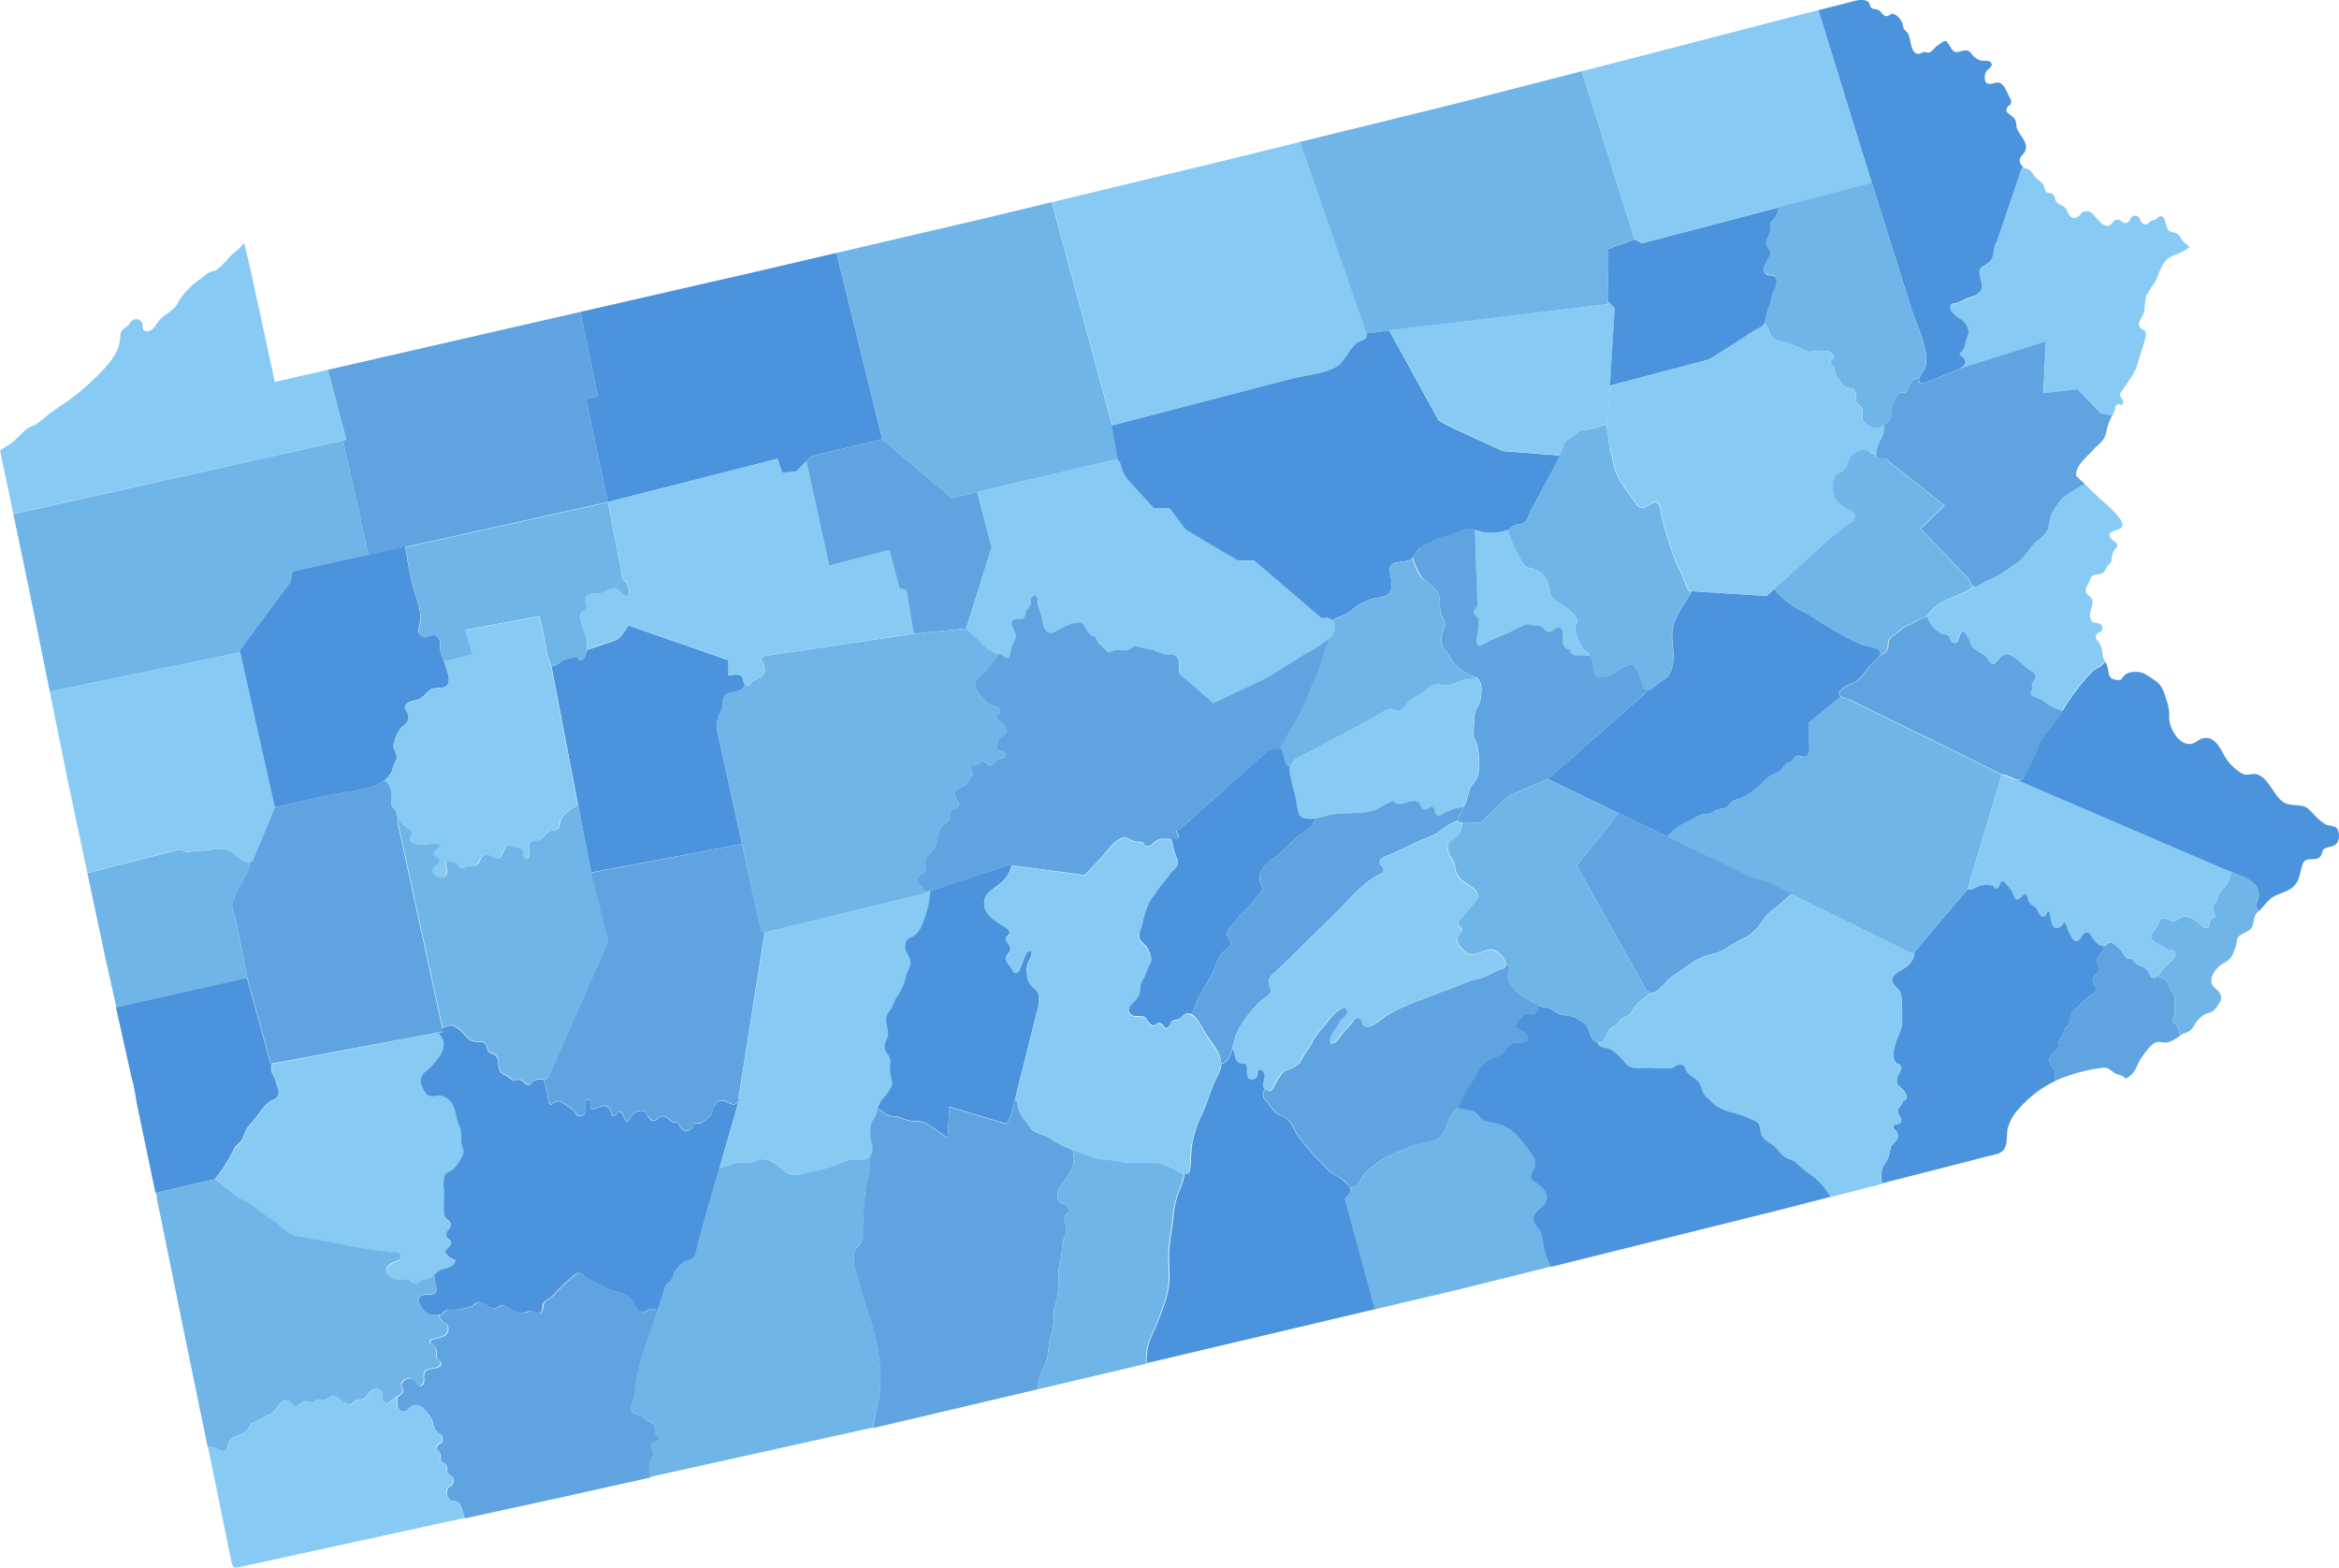 <?xml version="1.0" encoding="UTF-8"?> <svg xmlns="http://www.w3.org/2000/svg" viewBox="0 0 446.15 299.02"><defs><style>.a{fill:#87cbf4;}.b{fill:#70b5e8;}.c{fill:#5fa3e0;}.d{fill:#4b93dd;}</style></defs><path class="a" d="M62.56,70.53,52.42,72.85,47.67,50.93l-1.1-4.61a8.75,8.75,0,0,1-1.82,1.78c-1.22,1-2,2.35-3.31,3.27-.52.38-1.13.33-1.67.67s-1.23,1-1.87,1.39a15.62,15.62,0,0,0-3.48,3.5c-.42.54-.62,1.21-1.1,1.75a17.68,17.68,0,0,1-2.07,1.58,7.46,7.46,0,0,0-1.58,1.84c-.36.53-1.07,1.19-1.75,1.08-1-.15-.52-1-.82-1.66a1.28,1.28,0,0,0-1.93-.34c-.34.22-.45.55-.69.84a4,4,0,0,1-.81.64c-.79.63-.68,1-.77,2-.23,2.48-1.74,4.25-3.32,6-.58.65-1.26,1.23-1.91,1.88a39.66,39.66,0,0,1-3.85,3.29C12.23,77.06,10.54,78,9,79.26a21.68,21.68,0,0,1-2,1.61c-.59.37-1.24.51-1.81.92-1.36.95-2.11,2.28-3.61,3.12-.54.3-1,.69-1.58,1L2.54,98,66,83.89Z"></path><polygon class="b" points="55.42 111.02 55.79 109.02 70.29 105.89 65.42 84.03 2.54 98.04 5.58 112.6 9.5 131.94 45.42 124.52 55.42 111.02"></polygon><polygon class="c" points="111.79 76.14 114.04 75.52 110.68 59.5 102.25 61.43 62.56 70.53 66.04 83.89 65.42 84.03 70.29 105.89 115.92 95.77 111.79 76.14"></polygon><polygon class="d" points="149.17 90.14 151.79 90.02 154.79 87.02 168.29 83.77 159.56 48.24 144.08 51.85 110.68 59.5 114.04 75.52 111.79 76.14 115.92 95.77 148.29 87.52 149.17 90.14"></polygon><polygon class="b" points="213.29 87.52 212.17 81.27 200.62 38.56 187.67 41.68 159.56 48.24 168.29 83.77 181.54 95.02 213.29 87.52"></polygon><path class="a" d="M246.32,72.22c2.45-.64,7.45-1.09,9.35-2.83a18.29,18.29,0,0,0,1.5-2,8.69,8.69,0,0,1,1.65-2c.79-.53,1.56-.35,2-1.4L248,27.07l-15.71,3.86-31.63,7.63,11.51,42.58,21.28-5.56Z"></path><polygon class="b" points="306.79 48.52 306.67 47.52 311.79 45.64 301.73 13.58 277.33 19.85 247.96 27.07 260.64 63.59 306.67 58.02 306.79 48.52"></polygon><path class="a" d="M357,34.89,346.86,1.94l-5.61,1.41-30.17,7.83-9.35,2.4,10.06,32.06,1.38.75Z"></path><path class="d" d="M366.79,70.92c-.41.55-1.54,2.26.13,2.22l4.56-1.83c1.72-.68,5.33-1.74,2.3-3.8a2.81,2.81,0,0,0,1.14-2.12c.23-1,.89-1.83.46-3a3.53,3.53,0,0,0-1.69-1.81c-.44-.31-1.72-1.23-1.65-2,.07-.92.41-.54,1.1-.76a4.89,4.89,0,0,0,1.39-.63c.88-.51,1.84-.51,2.66-1.09,2.29-1.58-.65-4,.85-5.15.76-.58,1.45-.7,1.93-1.63s.24-2.33.95-3.25l4.75-14,.27-.31a1.15,1.15,0,0,1-.69-1.07c-.05-.87.69-1.1,1-1.81.79-1.6-.93-2.89-1.46-4.22-.36-.9,0-1.53-.76-2.27s-1.78-.93-1.08-2c.34-.5.61-.27.68-.9a1.92,1.92,0,0,0-.32-.94c-.48-.86-1-2.61-2.05-2.78-.79-.13-2.06.73-2.57-.26a2.4,2.4,0,0,1,.2-1.91c.33-.44,1.47-1,.84-1.71-.36-.45-1.56-.22-2.1-.4A3.69,3.69,0,0,1,376,10.18c-.6-.68-1-.65-1.9-.43s-1.16.45-1.83-.4a12.63,12.63,0,0,0-1-1.48c-.45-.24-1.46.68-1.81.91-.51.34-.89,1.07-1.5,1.24-.33.09-.71-.14-1-.11s-.61.34-.87.36c-1.75.15-1.57-2.9-2.13-3.86-.23-.37-.63-.57-.84-1s-.14-.67-.27-1a3.22,3.22,0,0,0-1.26-1.56c-1-.58-1,.19-1.74.23s-1-1.06-1.75-1.26c-.5-.13-.84,0-1.23-.41-.22-.25-.16-.65-.41-.93-.92-1-3.06-.2-4.17.08L347.7,1.73l-.84.21,10.18,33q3.79,12,7.58,24.08C365.51,61.82,368.8,68.27,366.79,70.92Z"></path><path class="a" d="M390.29,65.14l-.5,9.88,6.5-.75,4.5,4.62,2.16.36c.16-.33.31-.66.44-1,.27-.78-.08-.65.53-1.1.37-.28.74.5,1-.25.36-1-1.11-1-.25-2.24,1.15-1.74,2.58-3.33,3.09-5.38.43-1.72,1.15-3.32,1.5-5s-.89-1.07-1.25-2.19c-.24-.73.87-1.82,1-2.66a19.81,19.81,0,0,1,.37-3,23.24,23.24,0,0,1,1.67-2.59c.76-1.44,1.28-3.85,2.71-4.68.81-.47,1.76-.76,2.63-1.19.31-.16.78-.48,1.24-.78-.05-.06-.09-.13-.16-.21-.31-.38-.77-.61-1.09-1-.67-.81-.62-1.4-1.83-1.66s-1.13-.66-1.5-1.9c-.2-.67-.42-1.37-1.16-1.13-.3.1-.4.41-.65.55s-.63.15-.88.29c-.6.32-.92,1.09-1.71.44-.57-.49-.47-1.53-1.51-1.42-.87.09-.67,1-1.42,1.33-.92.38-1.15-.79-2.07-.56-.63.15-.85,1.05-1.51,1.15-.94.13-1.92-1.05-2.42-1.65s-.89-1.17-1.9-1.1-.83.74-1.62,1.13c-1.11.56-1.63-.63-2-1.37-.44-1-1.08-.74-1.77-1.41s-.27-1.32-1.08-1.75c-.38-.21-.78,0-1.11-.43s-.23-.82-.42-1.15c-.37-.68-1.14-1-1.64-1.58s-.58-1.22-1.43-1.53a8.07,8.07,0,0,1-.88-.35l-.27.31-4.75,14c-.71.92-.44,2.25-.95,3.25s-1.17,1-1.93,1.63c-1.5,1.14,1.44,3.57-.85,5.15-.82.58-1.78.58-2.66,1.09a4.89,4.89,0,0,1-1.39.63c-.69.22-1-.16-1.1.76-.07.73,1.21,1.65,1.65,2a3.53,3.53,0,0,1,1.69,1.81c.43,1.14-.23,1.93-.46,3a2.81,2.81,0,0,1-1.14,2.12c1.79,1.22,1.26,2.08.18,2.73l.08,0Z"></path><path class="a" d="M35.67,162.52l5.7-.56a4,4,0,0,1,3.25.8c1,.68,2.21,2.12,3.55,1.51L52.42,154l-6.63-29.63-.12-.21-.25.34L9.5,131.94l3.42,16.91,3.74,17.66L34.29,162Z"></path><path class="d" d="M74.67,147.27c.18-.36.27-1,.46-1.41.26-.58.59-.85.54-1.6a8.15,8.15,0,0,0-.54-1.5c-.19-.76,0-.68.14-1.28a5.28,5.28,0,0,1,1.18-2.56c.67-.7,1.59-1.11,1.47-2.28s-1.29-1.54-.25-2.47c.53-.49,1.79-.52,2.5-.93.89-.52,1.34-1.52,2.25-1.84s2.43.13,3-.88c.81-1.35-1.09-4.85-1.38-6.25-.18-.86.07-2.32-.64-2.88-1-.78-1.84.4-2.77,0-1.32-.51-.68-1.93-.52-2.69.39-1.84-.59-4.4-1.19-6.24a58.16,58.16,0,0,1-1.41-7,10.55,10.55,0,0,0-.32-1.17l-6.93,1.54L55.79,109l-.37,2-9.75,13.16.12.21L52.42,154,63,151.64C66.44,150.87,72.93,150.78,74.67,147.27Z"></path><path class="b" d="M88.79,120.14l14.13-2.62c.37,1.76.75,3.52,1.12,5.28a22.49,22.49,0,0,0,.7,3.28c.68,1.69,1.26.63,2.46,0a7.06,7.06,0,0,1,2.69-.75c.46,0,.31.8,1,.61.46-.12.79-1.08.9-1.51a7.3,7.3,0,0,0,0-3.12,19.92,19.92,0,0,1-.91-2.63,4.85,4.85,0,0,1-.13-1.5c.2-.66.7-.48,1-1,.53-1.06-.68-1.88.41-2.64.72-.51,2.06-.16,2.87-.49s1.47-1,2.51-.7c.58.18,1.45,1.56,2.12,1.35s.29-1.71,0-2.22c-.58-.9-1.21-1-1.1-2.28l-2.62-13.37-38.7,8.58a10.55,10.55,0,0,1,.32,1.17,58.16,58.16,0,0,0,1.41,7c.6,1.84,1.58,4.4,1.19,6.24-.16.76-.8,2.18.52,2.69.93.37,1.78-.81,2.77,0,.71.56.46,2,.64,2.88a14,14,0,0,0,.62,1.82l5.48-1.32Z"></path><path class="a" d="M117.46,122.05c1.22-.61,1.66-1.72,2.46-2.78l19,6.62v2.88c.59,0,1.88-.27,2.37.06s.33,1.84,1.13,1.94c.64.07.52-.48.91-.72s.72-.34,1.09-.53c1-.5,1.56-.94,1.37-2.26-.08-.58-1.22-2,0-2.12l28.5-4.25-1.37-8.25-1.38-.5-1.87-7.25-11.5,3L153.81,88l-2,2-2.62.12-.88-2.62-32.37,8.25,2.62,13.37c-.11,1.28.52,1.38,1.1,2.28.32.51.84,2,0,2.22s-1.54-1.17-2.12-1.35c-1-.33-1.66.35-2.51.7s-2.15,0-2.87.49c-1.09.76.12,1.58-.41,2.64-.27.54-.77.36-1,1a4.85,4.85,0,0,0,.13,1.5,19.92,19.92,0,0,0,.91,2.63,7.15,7.15,0,0,1,.06,2.7l3.28-1.13A20.64,20.64,0,0,0,117.46,122.05Z"></path><polygon class="c" points="189.17 104.39 186.4 93.87 181.54 95.02 168.29 83.77 154.79 87.02 153.81 88 158.17 107.89 169.67 104.89 171.54 112.14 172.92 112.64 174.29 120.89 184.29 119.89 189.17 104.39"></polygon><path class="a" d="M188.42,123.81c.87.71,1.49.6,2.47,1,.67.26.7,1,1.63.7.36-.89.37-1.78.8-2.69a2.25,2.25,0,0,0,.06-2.66c-.45-1-.77-1.55.41-2,.46-.17,1,.17,1.48-.15s.33-1,.52-1.35.59-.69.73-1,0-1.26.36-1.61c1.27-1.22,1,.91,1.19,1.63a16.51,16.51,0,0,1,.85,2.63c.1,1,.37,2.43,1.62,2.5.57,0,1.48-.65,2-.88a8.83,8.83,0,0,1,2.63-1c1.39-.16,1.46,0,2,1,.65,1.21.68,1.26,2,1.77,0,1,1,1.48,1.53,2.11,1.06,1.14.77.71,2,.36.75-.21,1.87.17,2.6-.11,1.17-.45.8-1,2.25-.5a21.33,21.33,0,0,0,2.5.52,14.84,14.84,0,0,0,2.37.85c1.06.1,1.87-.27,2.39.88.36.79,0,1.9.24,2.75l6.38,5.62,10.25-4.87,7.64-4.76c1.47-.92,3.4-1.76,4.57-3.07s1.21-3.79-1.09-3.55h-.62l-12.88-11h-3.12L226.29,101l-3.12-4.13h-3l-2.9-3.18c-.7-.77-1.42-1.54-2.1-2.32a6.33,6.33,0,0,1-1.28-2.77,2.9,2.9,0,0,0-.71-1.08L186.4,93.87l2.77,10.52-4.88,15.5,2.46,2.33C187.3,122.75,187.83,123.32,188.42,123.81Z"></path><path class="d" d="M257.82,116.42a9.66,9.66,0,0,1,5.1-2.43c3-.45,2.76-2.09,2.22-4.57-.65-3,2.53-1.71,4-2.78.92-.66,1.1-1.87,2.15-2.47.78-.45,1.8-.83,2.62-1.25a14.29,14.29,0,0,1,2.59-.79c.89-.24,1.6-.75,2.48-1,2.16-.65,3.58.75,5.78.53a8.77,8.77,0,0,0,3-.65c.43-.23.67-.62,1.13-.82s1.13-.15,1.63-.4c1.1-.57.9-1.49,1.49-2.38l5.63-10.5-11-.87-9.25-4.25-1.75-.88-1.25-.75L265,63.06l-4.37.53.15.43c-.41,1-1.18.87-2,1.4a8.69,8.69,0,0,0-1.65,2,18.29,18.29,0,0,1-1.5,2c-1.9,1.74-6.9,2.19-9.35,2.83l-12.91,3.36-21.28,5.56,0,.13,1.12,6.25-.11,0a2.9,2.9,0,0,1,.71,1.08,6.33,6.33,0,0,0,1.28,2.77c.68.78,1.4,1.55,2.1,2.32l2.9,3.18h3l3.12,4.13,9.88,5.87h3.12l12.88,11h.62a1.64,1.64,0,0,1,1.47.44,7.27,7.27,0,0,1,1.16-.66A7.7,7.7,0,0,0,257.82,116.42Z"></path><path class="a" d="M298.44,84.52c.42-.74.82-.66,1.45-1.15s.79-1,1.52-1.23,1.29-.1,1.88-.25a12.4,12.4,0,0,0,3.38-1.25L308,58.77l-1.37-1.37V58l-41.66,5,9.41,17.08,1.25.75,1.75.88L286.67,86l10.67.84a2.75,2.75,0,0,0,.48-.59C298.18,85.69,298.11,85.1,298.44,84.52Z"></path><path class="d" d="M331.71,65c1.13-.72,2.24-1.55,3.42-2.18.73-.38,1.22-.5,1.54-1.34a18.28,18.28,0,0,1,.58-2.43,5.57,5.57,0,0,0,.58-2,6.62,6.62,0,0,1,.69-1.84,3.19,3.19,0,0,0,.31-2.08c-.37-.83-1.17-.41-1.83-.77-1.38-.76.15-2.69.56-3.48.64-1.22-.38-1.32-.63-2.27-.19-.72.69-1.72.74-2.56a4.46,4.46,0,0,1,.1-1.51c.18-.45.67-.75.92-1.16a5.32,5.32,0,0,0,.62-1.81l-26.14,6.85-1.38-.75-5.12,1.88.12,1-.12,8.88L308,58.77l-.93,14.8,18.93-5Z"></path><path class="b" d="M337.68,63.85c.67,1.44,3,1.27,4.24,1.93.61.32,1.34.52,1.91.82s.66.56,1.57.48,3.2-.5,4,.33-.22,1-.19,1.61.68.92.76,1.5a2.23,2.23,0,0,0,.73,1.77c.47.54.59,1.16,1.26,1.5s1.4.07,1.82.73,0,1.56.34,2.23c.23.45.79.6,1,1a2.72,2.72,0,0,1,.15,1.43c0,1.26.23,1.41,1.25,2.09,1.39.92,2.57.22,3.67-.92s.39-2.67,1.06-3.92a7.18,7.18,0,0,1,1-1.4c.67-.41,1.13.17,1.62-.6.38-.58.33-1.32.86-1.81a2.58,2.58,0,0,1,1.4-.6,5.33,5.33,0,0,1,.64-1.1c2-2.65-1.28-9.1-2.17-12q-3.8-12-7.58-24.08l-17.73,4.65a5.32,5.32,0,0,1-.62,1.81c-.25.41-.74.71-.92,1.16a4.46,4.46,0,0,0-.1,1.51c-.05.84-.93,1.84-.74,2.56.25,1,1.27,1.05.63,2.27-.41.79-1.94,2.72-.56,3.48.66.36,1.46-.06,1.83.77a3.19,3.19,0,0,1-.31,2.08,6.62,6.62,0,0,0-.69,1.84,5.57,5.57,0,0,1-.58,2,18.28,18.28,0,0,0-.58,2.43c0,.06-.05.11-.08.16A9.15,9.15,0,0,1,337.68,63.85Z"></path><path class="c" d="M359.19,82.77c-.27.77-.77,1.45-1,2.25a3.58,3.58,0,0,0-.34,1.91c.28.82,1.17.34,1.84.59l11.25,8.91-4.59,4.42,4.72,4.92c1.1,1.15,2.21,2.3,3.31,3.46a11.64,11.64,0,0,1,1.09,1.13c.41.56.48,1.6,1.38,1.57.63,0,1.21-.77,1.84-1a17.58,17.58,0,0,0,4.66-2.58c.73-.55,1.56-1,2.25-1.67a21.25,21.25,0,0,0,1.92-2.38c1-1.29,2.72-2,3.23-3.62a19.75,19.75,0,0,1,.5-2.43,15.1,15.1,0,0,1,1.29-2.13c1.16-1.73,3.29-2.67,5.14-3.78L396,90.77c-.12-2,1.95-3.48,3.16-4.85.6-.68,1.33-1.22,1.93-1.94s.68-1.78.95-2.75a11.56,11.56,0,0,1,.87-2l-2.16-.36-4.5-4.62-6.5.75.5-9.88L374,70.27l-.08,0a17.35,17.35,0,0,1-2.48,1.07l-4.56,1.83c-1,0-1-.54-.77-1.12a2.58,2.58,0,0,0-1.4.6c-.53.49-.48,1.23-.86,1.81-.49.77-.95.19-1.62.6a7.18,7.18,0,0,0-1,1.4c-.67,1.25,0,2.81-1.06,3.92a6.53,6.53,0,0,1-.9.79A3.74,3.74,0,0,1,359.19,82.77Z"></path><path class="a" d="M307.6,87.3a19.58,19.58,0,0,0,.58,2.57,21.87,21.87,0,0,0,3,4.83c1.07,1.39,1.44,2.85,3.3,1.65.43-.28,1-.81,1.69-.5s.59,1.34.66,1.91a49,49,0,0,0,1.52,5.4,30.33,30.33,0,0,0,2.32,6c.55,1.11.87,2.71,1.66,3.59l14.67.91L348.67,103l3.31-2.58c.47-.37,1.63-1,1.88-1.52.44-1-.77-1.52-1.44-1.88a5.56,5.56,0,0,1-2.11-1.7c-.69-.94-.92-3.6-.08-4.58.48-.55,1.28-.72,1.77-1.28s.48-1.61,1-2.28c.88-1.11,2.62-1.91,3.83-.93a2.37,2.37,0,0,0,1,.52,4.15,4.15,0,0,1,.35-1.77c.25-.8.75-1.48,1-2.25a3.74,3.74,0,0,0,.08-1.63,2.24,2.24,0,0,1-2.77.13c-1-.68-1.25-.83-1.25-2.09a2.72,2.72,0,0,0-.15-1.43c-.24-.4-.8-.55-1-1-.33-.67.07-1.57-.34-2.23s-1.15-.4-1.82-.73-.79-1-1.26-1.5a2.23,2.23,0,0,1-.73-1.77c-.08-.58-.73-1-.76-1.5s.85-.88.19-1.61-3-.42-4-.33-.86-.12-1.57-.48-1.3-.5-1.91-.82c-1.28-.66-3.57-.49-4.24-1.93a9.15,9.15,0,0,0-1.09-2.25c-.31.69-.78.82-1.46,1.18-1.18.63-2.29,1.46-3.42,2.18L326,68.58l-18.93,5-.44,7.07c-.11.07-.25.13-.38.2.57,1.22.51,2.91.7,4.11C307.13,85.77,307.4,86.51,307.6,87.3Z"></path><path class="b" d="M290.83,107.86c.53.56.48.33,1.21.53a4.46,4.46,0,0,1,2.25,1.22c1.62,1.46.72,3.94,2.54,5.13,1.22.8,4.33,2.36,3.94,4.13-1,.57.54,4.15,1.15,4.87.28.34.72.47,1,.87a9.82,9.82,0,0,1,.71,1.28c.33.65.15,2.51.53,3,.53.65,2.07.22,2.7,0,1.13-.4,3.55-2.53,4.65-1.85.63.39,1.89,3.69,2,4.49,1.1.34,1.55,0,2.33-.77.59-.56,1.27-.85,1.89-1.36,1.43-1.18,1.47-3.37,1.39-5.1-.11-2.12-.57-3.53.22-5.63s2.19-3.89,3.27-5.85l-.33,0c-.79-.88-1.11-2.48-1.66-3.59a30.33,30.33,0,0,1-2.32-6,49,49,0,0,1-1.52-5.4c-.07-.57-.1-1.64-.66-1.91s-1.26.22-1.69.5c-1.86,1.2-2.23-.26-3.3-1.65a21.87,21.87,0,0,1-3-4.83,19.58,19.58,0,0,1-.58-2.57c-.2-.79-.47-1.53-.61-2.35-.19-1.2-.13-2.89-.7-4.11a13.54,13.54,0,0,1-3,1c-.59.15-1.29,0-1.88.25s-.92.76-1.52,1.23-1,.41-1.45,1.15c-.33.58-.26,1.17-.62,1.75a2.75,2.75,0,0,1-.48.59l.33,0L292,97.39c-.59.89-.39,1.81-1.49,2.38-.5.25-1.11.17-1.63.4s-.7.59-1.13.82l-.23.09a33.22,33.22,0,0,0,2.23,5.09A12.54,12.54,0,0,0,290.83,107.86Z"></path><path class="a" d="M281.66,112.68c0,.64,0,1.28.06,1.92a2.62,2.62,0,0,1,0,1.08c-.22.58-.85.64-.64,1.42.14.5.63.52.82.91s0,1.4,0,1.9c0,.84-.57,2.15-.25,2.94s.95.31,1.6-.07c1.63-1,3.59-1.57,5.31-2.43a17.58,17.58,0,0,1,2.19-1.06c.9-.3,1.29.15,2.15.14.64,0,.62-.07,1.11.26s.74.94,1.47.91,1.4-1.09,2.08-.76.35,1.89.42,2.51a1.9,1.9,0,0,0,1.49,1.76c0,1,1.05,1,1.82,1a9.57,9.57,0,0,1,2,.12,4.84,4.84,0,0,0-.37-.61c-.31-.4-.75-.53-1-.87-.61-.72-2.16-4.3-1.15-4.87.39-1.77-2.72-3.33-3.94-4.13-1.82-1.19-.92-3.67-2.54-5.13a4.46,4.46,0,0,0-2.25-1.22c-.73-.2-.68,0-1.21-.53a12.54,12.54,0,0,1-1-1.69,33.22,33.22,0,0,1-2.23-5.09,9.61,9.61,0,0,1-2.77.56,10.49,10.49,0,0,1-3.5-.57c.07,2.08.13,4.15.2,6.23C281.54,109.09,281.6,110.88,281.66,112.68Z"></path><path class="c" d="M273.83,112.43c1.22,1.27.58,2.94,1,4.5.21.82.75,1.28.77,2.19s-.51,1.3-.65,2.15a3.56,3.56,0,0,0,1,3.14c.78,1,1.18,2.2,2.29,2.94a8.89,8.89,0,0,0,2.64,1.56c2.06.58,1.75,2.52,1.57,4.36a6.73,6.73,0,0,1-.95,2.21,5.48,5.48,0,0,0-.3,2.39,17,17,0,0,0-.09,2.56c.12.73.64,1.33.76,2.09.28,1.73.58,4.47-.24,6.08-.31.62-.85,1.08-1.18,1.68a26.47,26.47,0,0,0-.75,2.66c-.3.68-.7,1.29-1,2s-.74,1.11-.59,1.8c1.1.46,3,.18,4.23.18l5.5-5.16,7.42-3.17L314.08,132l.08-.4a3.17,3.17,0,0,1-.6-.12c-.13-.8-1.39-4.1-2-4.49-1.1-.68-3.52,1.45-4.65,1.85-.63.23-2.17.66-2.7,0-.38-.47-.2-2.33-.53-3-.09-.18-.21-.43-.34-.67a9.57,9.57,0,0,0-2-.12c-.77,0-1.82,0-1.82-1a1.9,1.9,0,0,1-1.49-1.76c-.07-.62.31-2.16-.42-2.51s-1.43.73-2.08.76-.95-.57-1.47-.91-.47-.26-1.11-.26c-.86,0-1.25-.44-2.15-.14a17.58,17.58,0,0,0-2.19,1.06c-1.72.86-3.68,1.48-5.31,2.43-.65.38-1.28.87-1.6.07s.25-2.1.25-2.94c0-.5.2-1.48,0-1.9s-.68-.41-.82-.91c-.21-.78.42-.84.64-1.42a2.62,2.62,0,0,0,0-1.08c0-.64,0-1.28-.06-1.92-.06-1.8-.12-3.59-.17-5.38-.07-2.08-.13-4.15-.2-6.23a4.42,4.42,0,0,0-2.28,0c-.88.27-1.59.78-2.48,1a14.29,14.29,0,0,0-2.59.79c-.82.42-1.84.8-2.62,1.25s-1.18,1.54-1.87,2.23a11.28,11.28,0,0,0,1.2,3C271.47,110.76,272.75,111.3,273.83,112.43Z"></path><path class="b" d="M250.92,129.35c-.7,1.56-1.34,3.18-2,4.76a37,37,0,0,1-2.86,5.24c-.48.79-.83,1.67-1.31,2.44-.25.39-.47.26-.52.81a2.16,2.16,0,0,0,.42,1.12c.28.59.27,2.36,1.16,2.38.71,0,.76-1.15,1.42-1.33,5.13-2.75,10.29-5.43,15.38-8.24.88-.48,2-1.5,3-1.24.79.19.9.59,1.77,0,.68-.47,1-1.21,1.66-1.71.81-.63,1.82-1,2.61-1.65s1.06-1.22,2.15-1.33c.88-.1,1.74.22,2.62.07,1-.18,1.91-.82,3-1a16.84,16.84,0,0,0,2.22-.38,2.43,2.43,0,0,0-.79-.39,8.89,8.89,0,0,1-2.64-1.56c-1.11-.74-1.51-1.91-2.29-2.94a3.56,3.56,0,0,1-1-3.14c.14-.85.68-1.28.65-2.15s-.56-1.37-.77-2.19c-.4-1.56.24-3.23-1-4.5s-2.36-1.67-3.18-3a11.28,11.28,0,0,1-1.2-3,2.09,2.09,0,0,1-.28.24c-1.5,1.07-4.68-.2-4,2.78.54,2.48.77,4.12-2.22,4.57a9.66,9.66,0,0,0-5.1,2.43,7.7,7.7,0,0,1-2.4,1.25,7.27,7.27,0,0,0-1.16.66c.67.75.38,2.25-.38,3.11a4,4,0,0,1-.36.35,19.21,19.21,0,0,1-1.08,3.14C251.88,126.39,251.58,127.87,250.92,129.35Z"></path><path class="a" d="M246.57,150.1c.25.92.47,1.87.66,2.82a9.73,9.73,0,0,0,.58,2.52c.68,1.19,3.49.71,4.61.34,2.19-.72,4.54-.52,6.85-.75a8.63,8.63,0,0,0,3.15-.58c.71-.35,1.39-.82,2.1-1.16a2.25,2.25,0,0,1,1-.36c.53,0,.5.24.89.36a2.73,2.73,0,0,0,2-.26,2.88,2.88,0,0,1,1.9-.1c.64.3.78,1.4,1.34,1.5s1-1,1.75-.33c.56.49,0,1.2.83,1.42.61.14.84-.25,1.27-.49a10.11,10.11,0,0,1,1.25-.49,5.21,5.21,0,0,1,2.35-.51c.19-.36.38-.72.55-1.09a26.47,26.47,0,0,1,.75-2.66c.33-.6.87-1.06,1.18-1.68.82-1.61.52-4.35.24-6.08-.12-.76-.64-1.36-.76-2.09a17,17,0,0,1,.09-2.56,5.48,5.48,0,0,1,.3-2.39,6.73,6.73,0,0,0,.95-2.21c.15-1.55.37-3.15-.78-4a16.84,16.84,0,0,1-2.22.38c-1.05.17-1.92.81-3,1-.88.15-1.74-.17-2.62-.07-1.09.11-1.35.66-2.15,1.33s-1.8,1-2.61,1.65c-.64.5-1,1.24-1.66,1.71-.87.59-1,.19-1.77,0-1.06-.26-2.14.76-3,1.24-5.09,2.81-10.25,5.49-15.38,8.24-.62.17-.71,1.23-1.33,1.31a9.22,9.22,0,0,0,.08,1.6C246.16,148.49,246.34,149.31,246.57,150.1Z"></path><path class="c" d="M186,130.77a2.92,2.92,0,0,0,1,1.77,13.32,13.32,0,0,0,1.29,1.54c.92.74,3.34.65,2.17,2.21-.63.83-.54.73.37,1.41.64.48,1.31,1,1.11,1.88s-1.11.74-1.55,1.38a6.69,6.69,0,0,0-.21,1.95c.27.48,1.37.23,1.59.85.37,1-1,.87-1.5,1.19s-.72,1.13-1.67.9c-.39-.1-.43-.42-.77-.56-.58-.25-.29-.08-.73.14s-.36.31-.83.42c-.3.07-.75-.13-1,.1-.59.54.42,1,.33,1.65-.06.4-.33.39-.52.66s-.27.68-.46,1c-.46.79-1,.66-1.7,1.06a1.26,1.26,0,0,0-.57,1.92c.45.75,1,1.22,0,1.91-.31.23-.74.15-1,.52s0,.8-.08,1.17c-.19.81-.82,1.12-1.43,1.64-.9.76-.89,1.82-1.1,2.87a5.16,5.16,0,0,1-1.72,2.72,2,2,0,0,0-.58,1.33c0,.52.29,1,.17,1.44-.24,1-1.94,1.05-1.67,2.25.1.44.73.77,1,1.17s.26,1,1,.83L192.58,165l14.34,1.91,3.2-3.4c1.12-1.2,3.1-4.38,5-3.62a6.12,6.12,0,0,0,1.83.69c.37,0,.71-.07,1,.1s.34.51.61.63c.64.3,1-.15,1.5-.56,1-.92,2-.8,3.33-.67.55.06,1.33.13,1.39-.5.05-.47-1-1.07.11-1.33L242,143.1l2.26-.34a.81.81,0,0,1,0-.16c.05-.55.27-.42.52-.81.48-.77.83-1.65,1.31-2.44a37,37,0,0,0,2.86-5.24c.64-1.58,1.28-3.2,2-4.76s1-3,1.52-4.42a19.21,19.21,0,0,0,1.08-3.14,25.64,25.64,0,0,1-4.21,2.72l-7.64,4.76-10.25,4.87L225,128.52c-.28-.85.12-2-.24-2.75-.52-1.15-1.33-.78-2.39-.88A14.84,14.84,0,0,1,220,124a21.33,21.33,0,0,1-2.5-.52c-1.45-.55-1.08,0-2.25.5-.73.28-1.85-.1-2.6.11-1.25.35-1,.78-2-.36-.58-.63-1.52-1.15-1.53-2.11-1.3-.51-1.33-.56-2-1.77-.53-1-.6-1.16-2-1a8.83,8.83,0,0,0-2.63,1c-.52.23-1.43.91-2,.88-1.25-.07-1.52-1.51-1.62-2.5a16.51,16.51,0,0,0-.85-2.63c-.17-.72.08-2.85-1.19-1.63-.36.35-.18,1.18-.36,1.61s-.56.69-.73,1-.1,1-.52,1.35-1,0-1.48.15c-1.18.45-.86,1-.41,2a2.25,2.25,0,0,1-.06,2.66c-.43.91-.44,1.8-.8,2.69-.93.26-1-.44-1.63-.7l-.22-.07c-.66,1-1.55,1.84-2.24,2.81S185.92,129.32,186,130.77Z"></path><path class="b" d="M140.33,131.85c-1,.16-2.14.29-2.42,1.5-.11.48,0,1-.08,1.5a4.78,4.78,0,0,1-.64,1.35,5.54,5.54,0,0,0-.44,2.9l8.5,38.92,31.25-7.59.18-.31c-.43,0-.45-.46-.7-.85s-.88-.73-1-1.17c-.27-1.2,1.43-1.3,1.67-2.25.12-.48-.2-.92-.17-1.44a2,2,0,0,1,.58-1.33,5.16,5.16,0,0,0,1.72-2.72c.21-1.05.2-2.11,1.1-2.87.61-.52,1.24-.83,1.43-1.64.09-.37-.13-.84.08-1.17s.66-.29,1-.52c.91-.69.4-1.16,0-1.91a1.26,1.26,0,0,1,.57-1.92c.71-.4,1.24-.27,1.7-1.06.19-.33.26-.71.46-1s.46-.26.52-.66c.09-.62-.92-1.11-.33-1.65.25-.23.7,0,1-.1.47-.11.45-.22.83-.42s.15-.39.73-.14c.34.14.38.46.77.56.95.23,1.07-.49,1.67-.9s1.87-.2,1.5-1.19c-.22-.62-1.32-.37-1.59-.85a6.69,6.69,0,0,1,.21-1.95c.44-.64,1.32-.39,1.55-1.38s-.47-1.4-1.11-1.88c-.91-.68-1-.58-.37-1.41,1.17-1.56-1.25-1.47-2.17-2.21a13.32,13.32,0,0,1-1.29-1.54,2.92,2.92,0,0,1-1-1.77c-.08-1.45,1.69-2.18,2.43-3.24s1.58-1.8,2.24-2.81a5.44,5.44,0,0,1-2.25-.91c-.59-.49-1.12-1.06-1.67-1.59l-2.46-2.33-10,1-28.5,4.25c-1.22.17-.08,1.54,0,2.12.19,1.32-.42,1.76-1.37,2.26-.37.19-.77.33-1.09.53s-.27.79-.91.72a.57.57,0,0,1-.32-.16A2.23,2.23,0,0,1,140.33,131.85Z"></path><path class="d" d="M112.75,166.43,141.52,161l-4.77-21.85a5.54,5.54,0,0,1,.44-2.9,4.78,4.78,0,0,0,.64-1.35c.11-.48,0-1,.08-1.5.28-1.21,1.42-1.34,2.42-1.5a2.23,2.23,0,0,0,1.77-1.24c-.4-.4-.3-1.43-.81-1.78s-1.78-.06-2.37-.06v-2.88l-19-6.62c-.8,1.06-1.24,2.17-2.46,2.78a20.64,20.64,0,0,1-2.29.79L111.89,124c0,.14,0,.3-.07.42-.11.43-.44,1.39-.9,1.51-.72.19-.57-.56-1-.61a7.06,7.06,0,0,0-2.69.75c-1,.56-1.56,1.37-2.11.69v0Z"></path><path class="a" d="M74.31,149.87a4.55,4.55,0,0,1,.36,2.48,6.53,6.53,0,0,0,0,1.17c.1.53.4.58.66,1,.43.69.28,1.57.84,2.17a14.63,14.63,0,0,0,1.35,1.23c.77.62,1.1.53.83,1.46-.21.72-.47,1.21.57,1.56a8.2,8.2,0,0,0,2.33.17c.54,0,1.66-.35,2.17-.09,1.14.6-.49,1-.7,1.57-.34.89.75.74.94,1.35.32,1-.87,1-1.17,1.75-.61,1.53,2.76,2.68,2.76.5,0-.45-.53-1.54.08-1.83a3.66,3.66,0,0,1,1.78.48c.32.21.34.71.81.77s.55-.21.89-.35c.59-.23,1.51.05,2-.21s.67-1.37,1.32-1.78c.89-.56,1.15,0,1.91.34,2.07.89,1.57-1.92,2.85-2.32.43-.13.52.12.82.22a14.47,14.47,0,0,1,1.51.37c.91.43.13,1.42.74,1.82.9.6.94-1,.92-1.42,0-.82-.36-1.49.5-1.75.7-.22,1.18.08,1.83-.5s.82-1.09,1.48-1.42c.49-.25,1.32-.17,1.71-.56s.26-1.3.58-1.86a7.88,7.88,0,0,1,3.24-2.61l-5.18-26.8v0a2.52,2.52,0,0,1-.35-.65,22.49,22.49,0,0,1-.7-3.28c-.37-1.76-.75-3.52-1.12-5.28l-14.13,2.62,1.38,4.63-5.48,1.32c.6,1.57,1.31,3.5.76,4.43s-2.1.54-3,.88-1.36,1.32-2.25,1.84c-.71.41-2,.44-2.5.93-1,.93.13,1.4.25,2.47s-.8,1.58-1.47,2.28a5.28,5.28,0,0,0-1.18,2.56c-.18.6-.33.52-.14,1.28a8.15,8.15,0,0,1,.54,1.5c0,.75-.28,1-.54,1.6-.19.42-.28,1-.46,1.41a4.47,4.47,0,0,1-1.41,1.62A11.2,11.2,0,0,1,74.31,149.87Z"></path><path class="b" d="M45.87,180c-.28-1.39-.56-2.78-.83-4.17-.23-1.16-1.12-2.63-.61-3.7.39-.81.46-1.67.92-2.48.83-1.47,2.27-3.38,2.39-5.23-1.17.18-2.25-1-3.12-1.63a4,4,0,0,0-3.25-.8l-5.7.56-1.38-.5-17.63,4.49L20,182.27q1.09,4.93,2.2,9.88l25-5.63Q46.51,183.24,45.87,180Z"></path><path class="c" d="M84.5,196.77l-8.75-40.25.18-.2c-.28-.56-.24-1.25-.6-1.81-.26-.41-.56-.46-.66-1a6.53,6.53,0,0,1,0-1.17,4.55,4.55,0,0,0-.36-2.48,11.2,11.2,0,0,0-1-1c-2.63,1.94-7.45,2.12-10.25,2.75L52.42,154l-4.25,10.25a2.54,2.54,0,0,1-.43.12c-.12,1.85-1.56,3.76-2.39,5.23-.46.81-.53,1.67-.92,2.48-.51,1.07.38,2.54.61,3.7.27,1.39.55,2.78.83,4.17q.65,3.27,1.3,6.55l4.5,16.41Z"></path><path class="b" d="M87.43,196.16c1.29.82,1.7,2.34,3.4,2.52.71.08,1.42-.21,1.86.5.59,1-.06,1.28,1.23,1.75,1,.36,1,.68,1.16,1.75a3.37,3.37,0,0,0,.6,1.9,4.1,4.1,0,0,0,1,.54,9.42,9.42,0,0,0,1.08.8c.41.16,1-.07,1.42,0,.67.13.49.31,1,.67,1.19.88,1.13-.4,2.11-.67s1.5.18,2.33-.5l11.42-26-3.25-13-2.49-12.86a7.88,7.88,0,0,0-3.24,2.61c-.32.56-.15,1.41-.58,1.86s-1.22.31-1.71.56c-.66.33-1,1-1.48,1.42s-1.13.28-1.83.5c-.86.26-.54.93-.5,1.75,0,.45,0,2-.92,1.42-.61-.4.17-1.39-.74-1.82a14.47,14.47,0,0,0-1.51-.37c-.3-.1-.39-.35-.82-.22-1.28.4-.78,3.21-2.85,2.32-.76-.33-1-.9-1.91-.34-.65.41-.69,1.46-1.32,1.78s-1.45,0-2,.21c-.34.14-.49.41-.89.35s-.49-.56-.81-.77a3.66,3.66,0,0,0-1.78-.48c-.61.29-.08,1.38-.08,1.83,0,2.18-3.37,1-2.76-.5.3-.74,1.49-.74,1.17-1.75-.19-.61-1.28-.46-.94-1.35.21-.53,1.84-1,.7-1.57-.51-.26-1.63.09-2.17.09a8.2,8.2,0,0,1-2.33-.17c-1-.35-.78-.84-.57-1.56.27-.93-.06-.84-.83-1.46a14.63,14.63,0,0,1-1.35-1.23,1.41,1.41,0,0,1-.24-.36l-.18.2,8.6,39.54c.49-.13.94-.34,1.4-.46C86.51,195.4,86.74,195.72,87.43,196.16Z"></path><path class="c" d="M104.85,210.49c.47.34.55-.08.88-.23.74-.33.9-.42,1.6.09a15.1,15.1,0,0,1,2,1.33c.51.52.53,1.27,1.5,1.17,1.79-.19,0-3.4,1.34-3.17,1,.17,0,1.31.68,1.74.46.31,1.47-.45,2-.49.93-.08,1.27.07,1.61.92s.21,1.28,1.06.73c.35-.22.15-.68.75-.57.39.07.61.79.75,1.09.52,1.05.75,1,1.31,0a2.17,2.17,0,0,1,1.77-1.26c1-.13,1,.33,1.48,1,.25.39.62.88,1.11.9s.86-.65,1.41-.82c1.5-.46,1.65,1.72,3.17,1.05.48.71.46,1.38,1.33,1.6a1.27,1.27,0,0,0,1.5-.58c.19-.25.13-.52.4-.69s.76,0,1.1-.08a3.73,3.73,0,0,0,1.36-1,2.41,2.41,0,0,0,1-1.5,2.28,2.28,0,0,1,1.16-1.69c1.48-.74,2.61,1.62,3.65,0l5.08-32.23-.58.15L141.52,161l-28.77,5.48,3.25,13-11.42,26a1.57,1.57,0,0,1-.89.39,24.77,24.77,0,0,1,.87,3.77C104.62,209.86,104.62,210.32,104.85,210.49Z"></path><path class="d" d="M42.64,222.71a42.54,42.54,0,0,0,2.13-3.78c.35-.59,1-.91,1.38-1.49s.51-1.57,1-2.26c.38-.52,1-1.15,1.4-1.69.95-1.12,1.74-2.65,3-3.41.67-.4,1.35-.46,1.56-1.31s-.29-1.46-.4-2.15c-.16-1-1-1.8-1-2.86a2.37,2.37,0,0,1,.16-.88l-.26.05-4.5-16.41-25,5.63c.45,2,.89,4,1.34,6l1.62,7.28a35.74,35.74,0,0,1,.94,4.67l3.65,17.47L41,224.93Z"></path><path class="a" d="M48.4,230.2a35.38,35.38,0,0,0,3.52,2.59c1.44.89,2.7,2.43,4.23,3a4,4,0,0,0,.52.14l7.43,1.3A98.63,98.63,0,0,0,74.58,239c.54,0,1.7,0,1.84.73s-1.21,1-1.74,1.36c-1.92,1.27-.92,2.89,1.07,3.23.7.12,1.5-.33,2.17,0s.8.93,1.66.63c.36-.12.51-.47.84-.6a6.51,6.51,0,0,1,1-.15,3.45,3.45,0,0,0,1.77-1.27c.68-.73,1.19-.64,2.06-.94.58-.2,1.77-.77,1.57-1.55a3.15,3.15,0,0,1-1.65-1.09c-.6-.91.23-.93.69-1.65.64-1-.43-1-.7-1.77-.33-.9.87-1.3.84-2.17s-.37-.73-.84-1.19a1.36,1.36,0,0,1-.49-1.25c-.07-1.34,0-2.71,0-4.06a9.17,9.17,0,0,1,.06-2.77c.3-.82,1.13-.85,1.77-1.41a9.74,9.74,0,0,0,1.83-2.84c.35-.74,0-1.22-.22-2-.23-.94.07-2-.21-2.91a16.93,16.93,0,0,1-.84-2.52c-.27-1.7-.82-3.11-2.54-3.77-.81-.31-1.4.1-2.19,0-1-.11-1.38-1-1.77-1.9a2.31,2.31,0,0,1,.69-2.86,13.48,13.48,0,0,0,2.5-2.66,4.12,4.12,0,0,0,.92-2.92,4.35,4.35,0,0,0-1-1.76l-31.75,6a2.37,2.37,0,0,0-.16.88c0,1.06.82,1.85,1,2.86.11.69.58,1.43.4,2.15s-.89.91-1.56,1.31c-1.29.76-2.08,2.29-3,3.41-.45.54-1,1.17-1.4,1.69-.5.69-.58,1.55-1,2.26s-1,.9-1.38,1.49a42.54,42.54,0,0,1-2.13,3.78L41,224.93h0a37.3,37.3,0,0,1,3.49,2.81C45.58,228.87,47.13,229.18,48.4,230.2Z"></path><path class="d" d="M140.85,209.45l-.1.65c-1,1.62-2.17-.74-3.65,0a2.28,2.28,0,0,0-1.16,1.69,2.41,2.41,0,0,1-1,1.5,3.73,3.73,0,0,1-1.36,1c-.34.09-.8-.11-1.1.08s-.21.44-.4.69a1.27,1.27,0,0,1-1.5.58c-.87-.22-.85-.89-1.33-1.6-1.52.67-1.67-1.51-3.17-1.05-.55.17-.85.84-1.41.82s-.86-.51-1.11-.9c-.44-.7-.48-1.16-1.48-1a2.17,2.17,0,0,0-1.77,1.26c-.56,1-.79,1.05-1.31,0-.14-.3-.36-1-.75-1.09-.6-.11-.4.35-.75.57-.85.55-.74.09-1.06-.73s-.68-1-1.61-.92c-.51,0-1.52.8-2,.49-.63-.43.32-1.57-.68-1.74-1.36-.23.45,3-1.34,3.17-1,.1-1-.65-1.5-1.17a15.1,15.1,0,0,0-2-1.33c-.7-.51-.86-.42-1.6-.09-.33.15-.41.57-.88.23-.23-.17-.23-.63-.29-.9a24.77,24.77,0,0,0-.87-3.77,7,7,0,0,0-1.44.11c-1,.27-.92,1.55-2.11.67-.48-.36-.3-.54-1-.67-.44-.08-1,.15-1.42,0a9.42,9.42,0,0,1-1.08-.8,4.1,4.1,0,0,1-1-.54,3.37,3.37,0,0,1-.6-1.9c-.15-1.07-.19-1.39-1.16-1.75-1.29-.47-.64-.79-1.23-1.75-.44-.71-1.15-.42-1.86-.5-1.7-.18-2.11-1.7-3.4-2.52-.69-.44-.92-.76-1.68-.56-.46.12-.91.33-1.4.46l.15.71-.82.15a4.35,4.35,0,0,1,1,1.76,4.12,4.12,0,0,1-.92,2.92,13.48,13.48,0,0,1-2.5,2.66,2.31,2.31,0,0,0-.69,2.86c.39.86.74,1.79,1.77,1.9.79.07,1.38-.34,2.19,0,1.72.66,2.27,2.07,2.54,3.77a16.93,16.93,0,0,0,.84,2.52c.28.93,0,2,.21,2.91.18.75.57,1.23.22,2A9.74,9.74,0,0,1,86.5,223c-.64.56-1.47.59-1.77,1.41a9.17,9.17,0,0,0-.06,2.77c0,1.35-.07,2.72,0,4.06a1.36,1.36,0,0,0,.49,1.25c.47.46.82.45.84,1.19s-1.17,1.27-.84,2.17c.27.74,1.34.74.7,1.77-.46.72-1.29.74-.69,1.65a3.15,3.15,0,0,0,1.65,1.09c.2.78-1,1.35-1.57,1.55-.87.3-1.38.21-2.06.94l-.34.35c0,.36,0,.71.07,1.07a10.74,10.74,0,0,1,.33,1.83c-.22,1.58-2.86.25-3.33,1.5-.38,1,1.2,2.94,2,3.17a6.08,6.08,0,0,0,2.25,0c.3-.13.35-.48.6-.65a1.82,1.82,0,0,1,1.21-.27,11,11,0,0,0,3.94-.68c.81-.36.9-1.06,1.92-.72.67.23,1.21.86,1.93,1.05,1,.25,1.1-.36,1.9-.48s1.18.45,1.75.75a5.05,5.05,0,0,0,2,.75c.74,0,1.12-.44,1.83-.42s1.36.79,1.89.23.12-1.43.69-2,1.06-.7,1.52-1.13c.64-.59,1.19-1.25,1.81-1.83a16.55,16.55,0,0,1,1.59-1.46c.58-.41,1.1-1.27,1.92-1.07.52.13,1.07.92,1.58,1.2s1.28.51,1.9.91a12.09,12.09,0,0,0,3.39,1.42,6.84,6.84,0,0,1,3,1.48c.59.75.68,2.15,1.68,2.42.65.17,1.1-.34,1.67-.49a2.54,2.54,0,0,1,1.57.16c.37-1.08.74-2.17,1.09-3.26.29-.9.14-1.26.9-1.93a3,3,0,0,0,.83-.91c.24-.45.18-1,.52-1.41a8.11,8.11,0,0,1,1.67-1.69c.93-.48,1.62-.2,2.11-1.33a18,18,0,0,0,.68-2.55l1-3.68,6.75-23.5Z"></path><path class="b" d="M41,276.18c.59.23,1.3.94,2,.48.49-.31.44-1.26.77-1.73.83-1.18,2.74-1.3,3.56-2.33.28-.35.26-.75.67-1.07a7.34,7.34,0,0,1,1.09-.53c.91-.48,1.65-.95,2.6-1.36,1.43-.61,1.85-3.6,3.74-2.12.83.64.72,1.07,1.76.35a1.81,1.81,0,0,1,1.37-.52c.43,0,.71.32,1.13.19s.32-.42.81-.51a8.33,8.33,0,0,0,1.4,0c.89-.26,1.39-1.1,2.33-.54A17.14,17.14,0,0,0,66,267.73c1.06.46,1.21-.2,1.9-.62.36-.22,1.07-.08,1.48-.3a2.88,2.88,0,0,0,.82-.89c.53-.64,1.39-1.34,2.28-.72.71.5.2,1.36.58,2,.54,1,1.13.28,1.75-.22s1.84-1,2-1.67c.16-.85-.8-1,0-1.83a1.58,1.58,0,0,1,2-.36c.37.31.83,1.9,1.72,1,.59-.59,0-1.91.45-2.57.64-.85,3.38-.22,3-1.77-.08-.3-.5-.42-.65-.68a1.91,1.91,0,0,1-.16-1c0-.92,0-1.06-.67-1.67-.26-.24-.56-.05-.5-.56s.41-.41.75-.5c1.16-.3,2.9-.52,2.65-2.25-.12-.77-.64-.77-1.15-1.24a2.06,2.06,0,0,1-.6-1.08,7.29,7.29,0,0,1-1.73-.09c-.8-.23-2.38-2.2-2-3.17.47-1.25,3.11.08,3.33-1.5a10.74,10.74,0,0,0-.33-1.83c0-.36-.06-.71-.07-1.07a2.72,2.72,0,0,1-1.43.92,6.51,6.51,0,0,0-1,.15c-.33.13-.48.48-.84.6-.86.3-1.07-.36-1.66-.63s-1.47.15-2.17,0c-2-.34-3-2-1.07-3.23.53-.35,1.89-.52,1.74-1.36s-1.3-.69-1.84-.73a98.63,98.63,0,0,1-10.48-1.72l-7.43-1.3a4,4,0,0,1-.52-.14c-1.53-.57-2.79-2.11-4.23-3a35.38,35.38,0,0,1-3.52-2.59c-1.27-1-2.82-1.33-4-2.45A37.3,37.3,0,0,0,41,224.94l-11.2,2.61L30,229l5.38,26.48L39.61,276A3.56,3.56,0,0,1,41,276.18Z"></path><path class="c" d="M125.69,274.1c-.14-.32-.58-.39-.7-.66s0-.73,0-1c-.22-1-.68-.89-1.44-1.35-.59-.36-.94-.91-1.58-1.17s-1.39-.17-1.59-1.06c-.16-.73.35-1.34.52-2,.4-1.5.31-3.09.68-4.58,1-4.15,2.54-8.25,4-12.33a2.54,2.54,0,0,0-1.57-.16c-.57.15-1,.66-1.67.49-1-.27-1.09-1.67-1.68-2.42a6.84,6.84,0,0,0-3-1.48,12.09,12.09,0,0,1-3.39-1.42c-.62-.4-1.26-.57-1.9-.91s-1.06-1.07-1.58-1.2c-.82-.2-1.34.66-1.92,1.07a16.55,16.55,0,0,0-1.59,1.46c-.62.58-1.17,1.24-1.81,1.83-.46.43-1.09.69-1.52,1.13s-.2,1.5-.69,2-1.29-.21-1.89-.23-1.09.45-1.83.42a5.05,5.05,0,0,1-2-.75c-.57-.3-1-.86-1.75-.75s-1,.73-1.9.48c-.72-.19-1.26-.82-1.93-1.05-1-.34-1.11.36-1.92.72a11,11,0,0,1-3.94.68,1.82,1.82,0,0,0-1.21.27c-.25.17-.3.52-.6.65a1.89,1.89,0,0,1-.52.09,2.06,2.06,0,0,0,.6,1.08c.51.47,1,.47,1.15,1.24.25,1.73-1.49,1.95-2.65,2.25-.34.09-.7.06-.75.5s.24.32.5.56c.63.61.63.75.67,1.67a1.91,1.91,0,0,0,.16,1c.15.26.57.38.65.68.42,1.55-2.32.92-3,1.77-.5.66.14,2-.45,2.57-.89.87-1.35-.72-1.72-1a1.58,1.58,0,0,0-2,.36c-.83.8.13,1,0,1.83-.08.39-.59.77-1.1,1.1,0,0,0,.07,0,.12.12.48-.09,1,0,1.53.14.74.64,1.32,1.48,1.06.67-.2,1-1,1.77-1.14a2,2,0,0,1,1.85.83,8,8,0,0,1,1.34,1.68c.38.73.37,1.66.89,2.32s1.09.58,1.25,1.42c.23,1.15-.56.86-1,1.58s.43.83.59,1.5-.26.86.35,1.5c.28.3.59.23.8.67s0,.87.16,1.25c.35.67,1.12.62,1.19,1.49a1.42,1.42,0,0,1-.36,1.09c-.19.23-.57.29-.71.52a2.37,2.37,0,0,0,.17,2c.5.68,1.13.28,1.71.62s.89,1.81,1.13,2.41a5.79,5.79,0,0,1,.21.71l19.35-4.22,16-3.56c0-.61-.08-1.23-.14-1.79a3.21,3.21,0,0,1,.65-2.23c.59-1.11-1-2.08.2-2.74C125.24,274.72,126.11,275.08,125.69,274.1Z"></path><path class="a" d="M87.23,286.45c-.58-.34-1.21.06-1.71-.62a2.37,2.37,0,0,1-.17-2c.14-.23.52-.29.71-.52a1.42,1.42,0,0,0,.36-1.09c-.07-.87-.84-.82-1.19-1.49-.2-.38,0-.9-.16-1.25s-.52-.37-.8-.67c-.61-.64-.16-.69-.35-1.5s-1-.75-.59-1.5,1.23-.43,1-1.58c-.16-.84-.73-.77-1.25-1.42s-.51-1.59-.89-2.32a8,8,0,0,0-1.34-1.68A2,2,0,0,0,79,268c-.78.13-1.1.94-1.77,1.14-.84.26-1.34-.32-1.48-1.06-.09-.49.12-1.05,0-1.53,0-.05,0-.08,0-.12a10.23,10.23,0,0,0-.87.57c-.62.5-1.21,1.22-1.75.22-.38-.68.13-1.54-.58-2-.89-.62-1.75.08-2.28.72a2.88,2.88,0,0,1-.82.89c-.41.22-1.12.08-1.48.3-.69.42-.84,1.08-1.9.62a17.14,17.14,0,0,1-1.79-1.28c-.94-.56-1.44.28-2.33.54a8.33,8.33,0,0,1-1.4,0c-.49.09-.44.4-.81.51s-.7-.17-1.13-.19a1.81,1.81,0,0,0-1.37.52c-1,.72-.93.29-1.76-.35-1.89-1.48-2.31,1.51-3.74,2.12-.95.41-1.69.88-2.6,1.36a7.34,7.34,0,0,0-1.09.53c-.41.32-.39.72-.67,1.07-.82,1-2.73,1.15-3.56,2.33-.33.47-.28,1.42-.77,1.73-.7.46-1.41-.25-2-.48a3.56,3.56,0,0,0-1.39-.21l4.56,22.3.25.58.41.17h.42l43.32-9.45a5.79,5.79,0,0,0-.21-.71C88.12,288.26,87.81,286.81,87.23,286.45Z"></path><path class="a" d="M140.26,221.82a8.61,8.61,0,0,1,2.43,0c1,0,1.87-.69,2.88-.7a3.71,3.71,0,0,1,2.1.66c1,.68,1.77,1.74,3,2.15,1.42.49,3-.28,4.4-.54a37.08,37.08,0,0,0,3.67-.9c1.39-.42,2.47-1.21,4-1.34,1-.09,2.26.34,3.08-.41a2.47,2.47,0,0,0,.5-2.76,8.12,8.12,0,0,1-.17-3.31c.13-.9.86-1.49,1.11-2.35a7.13,7.13,0,0,1,1.19-2.64,9.63,9.63,0,0,0,1.77-2.61c.22-.8-.24-1.6-.32-2.33s.13-1.79,0-2.65-.78-1.28-1-2c-.26-.91.29-1.46.5-2.23.38-1.34-.5-2.57-.19-3.92.17-.75.67-1,1-1.68a12.2,12.2,0,0,1,.93-2,10.64,10.64,0,0,0,1.82-4.17c.15-.76.61-1.24.77-1.94a2.93,2.93,0,0,0-.51-2.14,2.65,2.65,0,0,1-.31-2.25c.31-.91,1-.86,1.71-1.36,1.15-.82,1.63-2.58,2.06-3.86a19.69,19.69,0,0,0,.9-4.62l-.52.17a.91.91,0,0,1-.32,0l-.18.31-30.67,7.44-5,31.58.15.23-3.74,13,.41,0A10.35,10.35,0,0,0,140.26,221.82Z"></path><path class="b" d="M167.79,266a34,34,0,0,0-.15-7.41c-.54-4.68-2.51-9.19-3.7-13.72-.51-1.95-1.37-3.75-1-5.87.19-1.2,1-1.31,1.5-2.38s.25-2.57.25-3.75a44,44,0,0,1,.62-7.12c.18-1.18.93-3.56.58-5.13a1.42,1.42,0,0,1-.12.13c-.82.75-2,.32-3.08.41-1.51.13-2.59.92-4,1.34a37.08,37.08,0,0,1-3.67.9c-1.41.26-3,1-4.4.54-1.18-.41-1.94-1.47-3-2.15a3.71,3.71,0,0,0-2.1-.66c-1,0-1.85.7-2.88.7a8.61,8.61,0,0,0-2.43,0,10.35,10.35,0,0,1-2.59.84l-.41,0-3,10.48-1,3.68a18,18,0,0,1-.68,2.55c-.49,1.13-1.18.85-2.11,1.33a8.11,8.11,0,0,0-1.67,1.69c-.34.43-.28,1-.52,1.41a3,3,0,0,1-.83.91c-.76.67-.61,1-.9,1.93-1.66,5.16-3.75,10.34-5,15.59-.37,1.49-.28,3.08-.68,4.58-.17.66-.68,1.27-.52,2,.2.89.88.78,1.59,1.06s1,.81,1.58,1.17c.76.46,1.22.33,1.44,1.35.06.28,0,.76,0,1s.56.34.7.66c.42,1-.45.62-1,.93-1.18.66.39,1.63-.2,2.74a3.21,3.21,0,0,0-.65,2.23c.06.56.09,1.18.14,1.79l42.55-9.43s0-.07,0-.1C166.84,270.2,167.54,268.11,167.79,266Z"></path><path class="d" d="M171.21,213a24.52,24.52,0,0,0,2.56.82c1.06.1,2-.1,2.93.44.52.3,1,.7,1.5,1l2.55,1.77.33-5.92,10.67,3.17c.89.41,2.18-5.92,2.34-6.58l4.08-16.17c0-1.38.12-2.27-1-3.11a3.41,3.41,0,0,1-1.27-2.56,4.31,4.31,0,0,1,.31-2.5c.17-.29,1.12-2,.18-2s-1.53,3.24-2.08,3.85c-.71.8-1,.08-1.43-.65-.35-.51-1.05-1.1-1-1.78.08-.85,1-1,.83-2-.14-.73-1-1.18-.82-2,1.66-1.17-.18-1.94-1.18-2.59-1.36-.88-3-2.1-3-3.83s1.32-2.51,2.67-3.51a6.29,6.29,0,0,0,2.61-3.86l-.45,0-15.06,4.91a19.69,19.69,0,0,1-.9,4.62c-.43,1.28-.91,3-2.06,3.86-.68.5-1.4.45-1.71,1.36a2.65,2.65,0,0,0,.31,2.25,2.93,2.93,0,0,1,.51,2.14c-.16.7-.62,1.18-.77,1.94a10.64,10.64,0,0,1-1.82,4.17,12.2,12.2,0,0,0-.93,2c-.32.64-.82.93-1,1.68-.31,1.35.57,2.58.19,3.92-.21.77-.76,1.32-.5,2.23.21.76.87,1.21,1,2s-.11,1.78,0,2.65.54,1.53.32,2.33a9.63,9.63,0,0,1-1.77,2.61,6,6,0,0,0-.94,1.83,6.31,6.31,0,0,1,1.31.81C169.59,213,170.23,212.83,171.21,213Z"></path><path class="c" d="M199.27,260.46c.83-1.68.6-3.61,1.09-5.35a14.53,14.53,0,0,0,.64-3.24,13.37,13.37,0,0,1,.16-2.62,13.28,13.28,0,0,0,.67-2.73c.12-2.23-.12-4.27.49-6.44a15.93,15.93,0,0,0,.27-2.5c.12-1.22.9-2.14.83-3.37,0-.67-.56-1.44-.34-2.11.27-.83,1.44-.94.59-1.92-.54-.62-1.57-.53-1.91-1.41a3,3,0,0,1,.39-2.34,21.54,21.54,0,0,0,2.5-3.93,5.85,5.85,0,0,0,.1-2.25c-.09-1.19-.42-1.06-1.33-1.39-1.47-.54-2.8-1.63-4.17-2.26a9.91,9.91,0,0,1-2.25-.94c-.6-.48-.84-1.23-1.34-1.81a6.22,6.22,0,0,1-1.39-2.35,8.15,8.15,0,0,0-.33-1.4,1.77,1.77,0,0,0-.29-.41c-.49,2.05-1.29,4.94-1.9,4.66l-10.67-3.17-.33,5.92-2.55-1.77c-.5-.34-1-.74-1.5-1-.95-.54-1.87-.34-2.93-.44a24.52,24.52,0,0,1-2.56-.82c-1-.2-1.62,0-2.46-.68a6.31,6.31,0,0,0-1.31-.81c-.09.25-.17.51-.25.81-.25.86-1,1.45-1.11,2.35a8.12,8.12,0,0,0,.17,3.31,2.51,2.51,0,0,1-.38,2.63c.35,1.57-.4,4-.58,5.13a44,44,0,0,0-.62,7.12c0,1.18.21,2.69-.25,3.75s-1.31,1.18-1.5,2.38c-.35,2.12.51,3.92,1,5.87,1.19,4.53,3.16,9,3.7,13.72a34,34,0,0,1,.15,7.41c-.25,2.09-.95,4.18-1.25,6.24,0,0,0,.07,0,.1l.81-.18L198,265a7.71,7.71,0,0,1,.19-2.2A13.3,13.3,0,0,1,199.27,260.46Z"></path><path class="a" d="M213.75,221.58c1.95.47,4.22.19,6.25.19s3.53,1,5.16,1.91c1,.5,1.51.65,1.71-.45a25.76,25.76,0,0,0,.22-3c0-.75.14-1.46.24-2.19a23.2,23.2,0,0,1,2.11-6c.89-2,1.42-4.13,2.39-6.12a10.76,10.76,0,0,0,1-2.4c.43-2.06-1.53-4.18-2.56-5.75-.63-1-1.16-2-1.79-2.9a2.56,2.56,0,0,0-2-1.43c-.84,0-1.07.74-1.68,1.07-.37.19-.87.1-1.24.37s-.33.75-.66,1.06c-.89.84-.93-.57-1.67-.67-.95-.12-.95,1.12-2,0-.77-.82-.57-1.29-1.92-1.33-.86,0-1.52.13-1.92-.76s.37-1.32.9-2a3.38,3.38,0,0,0,1.11-2.23,3.9,3.9,0,0,1,.73-2.18,20.68,20.68,0,0,0,.77-2c.36-.75.78-1.06.6-2a4.89,4.89,0,0,0-1-2.26c-.6-.63-1.15-.84-1.23-1.77s.5-1.73.61-2.58a23.38,23.38,0,0,1,1.08-3.42,6.68,6.68,0,0,1,1.12-1.77,12.73,12.73,0,0,1,1.42-2,15.86,15.86,0,0,0,1.54-2c.36-.52,1-.87,1.31-1.41a1.86,1.86,0,0,0,0-1.94,11.34,11.34,0,0,1-.68-2.46,5.76,5.76,0,0,0-.33-1c-1.32-.14-2.23-.24-3.25.67-.47.41-.86.86-1.5.56-.27-.12-.36-.5-.61-.63s-.68-.06-1-.1a6.12,6.12,0,0,1-1.83-.69c-1.88-.76-3.86,2.42-5,3.62l-3.2,3.4L193,165.07a6.29,6.29,0,0,1-2.61,3.86c-1.35,1-2.68,1.67-2.67,3.51s1.64,2.95,3,3.83c1,.65,2.84,1.42,1.18,2.59-.19.79.68,1.24.82,2,.21,1-.75,1.17-.83,2-.07.68.63,1.27,1,1.78.48.73.72,1.45,1.43.65.55-.61,1.19-3.9,2.08-3.85s0,1.71-.18,2a4.31,4.31,0,0,0-.31,2.5,3.41,3.41,0,0,0,1.27,2.56c1.1.84,1,1.73,1,3.11l-4.08,16.17c-.05.21-.21,1-.44,1.92a1.77,1.77,0,0,1,.29.41,8.15,8.15,0,0,1,.33,1.4,6.22,6.22,0,0,0,1.39,2.35c.5.58.74,1.33,1.34,1.81a9.91,9.91,0,0,0,2.25.94c1.37.63,2.7,1.72,4.17,2.26.61.22,1,.24,1.14.57a20.27,20.27,0,0,1,3.78,1.34C210.11,221.34,212,221.15,213.75,221.58Z"></path><path class="d" d="M228.6,190.35c.9-1.58,1.79-3.15,2.66-4.75.7-1.31,1-3,2.16-4.09.58-.51,1.43-.8,1.33-1.74-.07-.66-.77-1.08-.67-1.84s.88-1.35,1.36-1.91a27.67,27.67,0,0,1,2-2.36,15.5,15.5,0,0,0,2.24-2.42c.72-1,1.49-1.37.85-2.64-1.11-2.21,1.27-4,2.83-5.25a20.76,20.76,0,0,0,3-2.67,11.77,11.77,0,0,1,2.48-2,6.57,6.57,0,0,0,1.5-1.33,3.28,3.28,0,0,0,.51-1.23c-1.21.16-2.58.1-3-.68a9.73,9.73,0,0,1-.58-2.52c-.19-.95-.41-1.9-.66-2.82s-.41-1.61-.57-2.42a9.22,9.22,0,0,1-.08-1.6l-.09,0c-.89,0-.88-1.79-1.16-2.38a2.94,2.94,0,0,1-.41-1l-2.26.34-17.08,15.17c-1.07.26-.06.86-.11,1.33-.06.63-.84.56-1.39.5h-.08a5.76,5.76,0,0,1,.33,1,11.34,11.34,0,0,0,.68,2.46,1.86,1.86,0,0,1,0,1.94c-.33.54-1,.89-1.31,1.41a15.86,15.86,0,0,1-1.54,2,12.73,12.73,0,0,0-1.42,2,6.68,6.68,0,0,0-1.12,1.77,23.38,23.38,0,0,0-1.08,3.42c-.11.85-.68,1.73-.61,2.58s.63,1.14,1.23,1.77a4.89,4.89,0,0,1,1,2.26c.18.91-.24,1.22-.6,2a20.68,20.68,0,0,1-.77,2,3.9,3.9,0,0,0-.73,2.18,3.38,3.38,0,0,1-1.11,2.23c-.53.67-1.3,1.09-.9,2s1.06.73,1.92.76c1.35,0,1.15.51,1.92,1.33,1.05,1.12,1.05-.12,2,0,.74.1.78,1.51,1.67.67.33-.31.24-.76.66-1.06s.87-.18,1.24-.37c.61-.33.84-1,1.68-1.07a1.67,1.67,0,0,1,.67.13c.2-.36.41-.72.56-1C228.06,191.74,228.22,191,228.6,190.35Z"></path><path class="c" d="M234.75,200.87c.55-1.57.72-3.21,1.6-4.69a21.84,21.84,0,0,1,2.48-3.51c.51-.56,1-1.14,1.52-1.63a20.94,20.94,0,0,0,1.73-1.34c.79-.89,0-1.18-.08-2.18s.57-1.49,1.17-2l11.51-11.25c2.55-2.49,5.15-5.86,8.4-7.44.94-.45,1.06-.75.59-1.5-.26-.42-.5-.22-.5-.81s.13-.63.58-.9c.66-.39,1.56-.66,2.29-1,1.86-.88,3.74-1.77,5.61-2.62a16.19,16.19,0,0,0,2.52-1.13c.64-.45,1.24-.94,1.91-1.38a19.42,19.42,0,0,1,2-1,4.29,4.29,0,0,1,.62-1.56c.13-.32.28-.62.43-.92a5.21,5.21,0,0,0-2.35.51,10.11,10.11,0,0,0-1.25.49c-.43.24-.66.63-1.27.49-.86-.22-.27-.93-.83-1.42-.77-.67-1.1.46-1.75.33s-.7-1.2-1.34-1.5a2.88,2.88,0,0,0-1.9.1,2.73,2.73,0,0,1-2,.26c-.39-.12-.36-.37-.89-.36a2.25,2.25,0,0,0-1,.36c-.71.34-1.39.81-2.1,1.16a8.63,8.63,0,0,1-3.15.58c-2.31.23-4.66,0-6.85.75a8.69,8.69,0,0,1-1.58.34,3.28,3.28,0,0,1-.51,1.23,6.57,6.57,0,0,1-1.5,1.33,11.77,11.77,0,0,0-2.48,2,20.76,20.76,0,0,1-3,2.67c-1.56,1.23-3.94,3-2.83,5.25.64,1.27-.13,1.64-.85,2.64a15.5,15.5,0,0,1-2.24,2.42,27.67,27.67,0,0,0-2,2.36c-.48.56-1.25,1.14-1.36,1.91s.6,1.18.67,1.84c.1.94-.75,1.23-1.33,1.74-1.17,1-1.46,2.78-2.16,4.09-.87,1.6-1.76,3.17-2.66,4.75-.38.67-.54,1.39-.87,2.08-.15.33-.36.69-.56,1a3.46,3.46,0,0,1,1.33,1.3c.63.94,1.16,1.95,1.79,2.9.94,1.44,2.65,3.34,2.6,5.23a1.74,1.74,0,0,0,.53-.14A3.28,3.28,0,0,0,234.75,200.87Z"></path><path class="a" d="M236.16,202.68c.86.53,1.34-.39,1.59.94.11.53-.12,1.69.31,2.08a1.17,1.17,0,0,0,1.63-.35c.26-.49-.17-1.76.83-1.19,1.53.87-.56,2.88.81,3.76.88.55,1.21,0,1.53-.65a14.86,14.86,0,0,1,1-1.65c.48-.76.58-1.08,1.51-1.46a5.61,5.61,0,0,0,2.23-1.23c.52-.58.8-1.42,1.31-2.1a11.76,11.76,0,0,0,1.31-2.08c.77-1.64,2.08-2.71,3.15-4.17a8.19,8.19,0,0,1,2.15-2.05c.81-.53,1.68,0,1.08,1.07-.24.41-.78.7-1.07,1.08s-.56,1-.89,1.5c-.64.92-1.28,1.7-1.09,2.91,1,.16,1.52-.72,2-1.41s1.39-1.52,2-2.33c.5-.64,1.06-1.62,1.77-.87.52.55.16,1.16,1,1.37,1.3.33,3.22-1.63,4.24-2.27a43.7,43.7,0,0,1,6.57-2.92c1.81-.72,3.6-1.47,5.44-2.08,1.38-.46,2.63-1.1,4-1.54a23.57,23.57,0,0,0,2.33-.63,16,16,0,0,0,2-1c.47-.29,1.63-.51,2-.87.93-1.05-1.25-3.17-2.23-3.32-1.59-.23-3,1.38-4.75.75a6.58,6.58,0,0,1-1.75-1.74c-.58-.93-.14-1.44.34-2.16.64-.94.15-.81-.34-1.49s.78-1.62,1.18-2.18a31.35,31.35,0,0,0,2.24-2.67c1-1.76-1.18-2.49-2.25-3.36a4.18,4.18,0,0,1-1.76-2.4,4.84,4.84,0,0,0-.74-2.24,3.27,3.27,0,0,1-.74-2.41c.27-.92,1.38-1.37,2-2s.54-1.55.8-2.31a3.11,3.11,0,0,1-.85-.21,1,1,0,0,1,0-.24,19.42,19.42,0,0,0-2,1c-.67.44-1.27.93-1.91,1.38a16.19,16.19,0,0,1-2.52,1.13c-1.87.85-3.75,1.74-5.61,2.62-.73.34-1.63.61-2.29,1-.45.27-.59.36-.58.9s.24.39.5.81c.47.75.35,1-.59,1.5-3.25,1.58-5.85,4.95-8.4,7.44l-11.51,11.25c-.6.51-1.27,1.15-1.17,2s.87,1.29.08,2.18a20.94,20.94,0,0,1-1.73,1.34c-.54.49-1,1.07-1.52,1.63a21.84,21.84,0,0,0-2.48,3.51,16.54,16.54,0,0,0-1.37,4C235.6,200.79,235.36,202.2,236.16,202.68Z"></path><path class="b" d="M368.52,141.21l-10.2-5-4.1-2-1.57-.77c-.38-.19-1.25-.34-1.62-.56l-6.16,5c0,1.05,0,2.1,0,3.15s.57,3.61-1,3.34c-.76-.13-1-.47-1.69.18-.19.18-.31.45-.51.62a8.73,8.73,0,0,1-.93.44c-.62.39-.92,1.15-1.51,1.61a8.39,8.39,0,0,1-1.36.64,7.68,7.68,0,0,0-1.94,1.61,16,16,0,0,1-3.94,2.81c-.5.29-1.16.25-1.62.58s-.88,1-1.57,1.31a11.11,11.11,0,0,0-1.77.5,4.13,4.13,0,0,1-1,.56c-.29.07-.64,0-.93.07a4.29,4.29,0,0,0-1.9.75,14.25,14.25,0,0,1-2.38,1.18,10.47,10.47,0,0,0-2.87,2.4l15.72,7.58,3.25,1L364.83,182l10.5-12.42,6.5-21.83Z"></path><path class="d" d="M320.9,157.2a14.25,14.25,0,0,0,2.38-1.18,4.29,4.29,0,0,1,1.9-.75c.29-.05.64,0,.93-.07a4.13,4.13,0,0,0,1-.56,11.11,11.11,0,0,1,1.77-.5c.69-.26,1-.93,1.57-1.31s1.12-.29,1.62-.58a16,16,0,0,0,3.94-2.81,7.68,7.68,0,0,1,1.94-1.61,8.39,8.39,0,0,0,1.36-.64c.59-.46.89-1.22,1.51-1.61a8.73,8.73,0,0,0,.93-.44c.2-.17.32-.44.51-.62.65-.65.93-.31,1.69-.18,1.54.27,1-2.37,1-3.34s0-2.1,0-3.15l6.16-5a1.25,1.25,0,0,1-.12-.08c-.89-.89,1.23-2,1.92-2.27a4.8,4.8,0,0,0,2-1.32,14.06,14.06,0,0,0,1.57-1.93c.53-.84,2.76-2.09,2-3.15-.46-.66-1.89-.72-2.59-.92a14.08,14.08,0,0,1-2.64-1.08c-2.73-1.41-5.34-3-7.94-4.67-1.21-.75-2.52-1.24-3.69-2.06a20,20,0,0,1-3.17-3L337,113.68l-14.34-.89c-1.08,2-2.51,3.8-3.27,5.85s-.33,3.51-.22,5.63c.08,1.73,0,3.92-1.39,5.1-.62.51-1.3.8-1.89,1.36s-1,.94-1.73.89l-.08.4L295.25,148.6l22.78,11A10.47,10.47,0,0,1,320.9,157.2Z"></path><path class="b" d="M360.05,123.45c.13-.57-.05-1,.3-1.54.46-.67,1.45-1.09,2-1.65a4.86,4.86,0,0,1,2-1.18c.76-.28,1.2-.83,2-1.07a2.51,2.51,0,0,0,1.66-1.07,10,10,0,0,1,1.42-1.42c1.16-1,2.64-1.3,4-2,1-.5,2.27-.82,2.89-1.72-.49-.27-.61-1-.94-1.46a11.64,11.64,0,0,0-1.09-1.13c-1.1-1.16-2.21-2.31-3.31-3.46l-4.72-4.92,4.59-4.42-11.25-8.91c-.67-.25-1.56.23-1.84-.59,0,0,0-.09,0-.14a2.37,2.37,0,0,1-1-.52c-1.21-1-2.95-.18-3.83.93-.52.67-.43,1.63-1,2.28s-1.29.73-1.77,1.28c-.84,1-.61,3.64.08,4.58a5.56,5.56,0,0,0,2.11,1.7c.67.36,1.88.92,1.44,1.88-.25.56-1.41,1.15-1.88,1.52L348.67,103l-10.28,9.39a20,20,0,0,0,3.17,3c1.17.82,2.48,1.31,3.69,2.06,2.6,1.62,5.21,3.26,7.94,4.67a14.08,14.08,0,0,0,2.64,1.08c.7.2,2.13.26,2.59.92a.88.88,0,0,1,0,1A2.1,2.1,0,0,0,360.05,123.45Z"></path><path class="c" d="M388.65,133.12c-.35-.14-1.1-.45-1.24-.85s.19-.42.24-.77-.07-.75,0-1.07.46-.62.59-1c.3-.89-.35-1.16-1-1.58-1.2-.77-3.47-3.6-5-3-1.37.53-1.71,3.09-3,.93-.86-1.41-2.72-1.41-3.31-3-.53-1.41-1.55-3.67-2.24-1.13-.19.73-.59,1.37-1.36.75-.36-.29-.36-.89-.74-1.18s-.61-.14-1-.26a5.81,5.81,0,0,1-3-3.44,3.08,3.08,0,0,1-1.12.51c-.8.24-1.24.79-2,1.07a4.86,4.86,0,0,0-2,1.18c-.6.56-1.59,1-2,1.65-.35.51-.17,1-.3,1.54a2.1,2.1,0,0,1-1.63,1.61c-.42.79-1.65,1.59-2,2.19a14.06,14.06,0,0,1-1.57,1.93,4.8,4.8,0,0,1-2,1.32c-.69.3-2.81,1.38-1.92,2.27a11.2,11.2,0,0,0,1.74.64l1.57.77,4.1,2,10.2,5,13.31,6.56h0l.5.07c.73.16,1.38.65,2.06.84,1.56.44,1.91-.94,2.46-2.06s1.22-2.29,1.71-3.46a13,13,0,0,1,1.61-3.33c1-1.34,2.15-2.68,3.06-4.07l.12-.18a10,10,0,0,1-2.76-1.23A7.49,7.49,0,0,0,388.65,133.12Z"></path><path class="a" d="M402.92,101.43c.48-.28,1.16-.37,1.61-.69,1.62-1.14-3.39-5-4.18-5.8l-2.69-2.6c-1.85,1.11-4,2-5.14,3.78a15.1,15.1,0,0,0-1.29,2.13,19.75,19.75,0,0,0-.5,2.43c-.51,1.66-2.2,2.33-3.23,3.62a21.25,21.25,0,0,1-1.92,2.38c-.69.63-1.52,1.12-2.25,1.67a17.58,17.58,0,0,1-4.66,2.58c-.63.23-1.21,1-1.84,1a.76.76,0,0,1-.44-.11c-.62.9-1.91,1.22-2.89,1.72-1.36.68-2.84,1-4,2a10,10,0,0,0-1.42,1.42,3.25,3.25,0,0,1-.54.56,5.81,5.81,0,0,0,3,3.44c.39.12.63,0,1,.26s.38.89.74,1.18c.77.62,1.17,0,1.36-.75.69-2.54,1.71-.28,2.24,1.13.59,1.61,2.45,1.61,3.31,3,1.31,2.16,1.65-.4,3-.93,1.53-.6,3.8,2.23,5,3,.65.42,1.3.69,1,1.58-.13.38-.48.61-.59,1s0,.74,0,1.07-.4.28-.24.77.89.71,1.24.85a7.49,7.49,0,0,1,1.94,1.23,10,10,0,0,0,2.76,1.23,46.08,46.08,0,0,1,5.73-7.55c.54-.47,1.19-.74,1.76-1.16a4.2,4.2,0,0,0,.73-.73,3.7,3.7,0,0,1-.49-1.46,3.61,3.61,0,0,0-.51-1.86c-.41-.61-1.16-1.13-.52-1.92.29-.36.71-.25.94-.72a.86.86,0,0,0-.19-1.05c-.41-.35-1.08-.19-1.53-.46s-.54-.86-.54-1.49c0-1,.9-2.2.2-3.11-.39-.51-.87-.59-1-1.29s.23-1,.54-1.61.29-1.11.8-1.38,1.23-.17,1.8-.47.6-1,1.06-1.47.61-.51.74-1.35a3.3,3.3,0,0,1,.54-1.65c.37-.45.79-.68.28-1.28s-.81-.46-1.11-1.1S402.33,101.79,402.92,101.43Z"></path><path class="d" d="M445.83,158.1c-.53-.68-1.45-.5-2.16-.81a9.36,9.36,0,0,1-2-1.61,19.41,19.41,0,0,0-1.59-1.56c-1.24-.81-3-.27-4.35-1s-2.21-2.67-3.24-3.89a4.33,4.33,0,0,0-1.89-1.5c-.82-.26-1.6.16-2.43,0a3.37,3.37,0,0,1-1.35-.74,9.38,9.38,0,0,1-2-2c-1.08-1.49-1.87-4.25-4.09-4.23-1.48,0-1.94,1.44-3.57,1.11-1.45-.3-2.45-1.78-3-3.11a5.35,5.35,0,0,1-.4-2.35,7.92,7.92,0,0,0-.49-2.79c-.54-1.65-.74-2.83-2.26-3.84s-2.21-1.75-4-1.6a2.66,2.66,0,0,0-1.82.66c-.62.71-.42,1-1.51.84-1.82-.19-1.3-1.58-1.85-2.92-.08-.2-.17-.37-.25-.54a4.2,4.2,0,0,1-.73.73c-.57.42-1.22.69-1.76,1.16a34.72,34.72,0,0,0-3.16,3.76,39.52,39.52,0,0,0-2.69,4c-.91,1.39-2.05,2.73-3.06,4.07a13,13,0,0,0-1.61,3.33c-.49,1.17-1.14,2.31-1.71,3.46s-.87,2.31-2.18,2.11v0l10.38,4.46,20.2,8.68,8.63,3.71c1.83.79,5.18,1.64,6.4,3.27a2.6,2.6,0,0,1,.55,1.71c0,.75-.44,1.24-.41,2a3.07,3.07,0,0,0,.32,1.22c1.07-.91,1.74-2.22,3-2.89s3-1,4-2.18.92-2.7,1.57-4.17,2.6-.07,3.41-1.5c.48-.84,0-1.15,1.25-1.5.72-.2,1.49-.26,1.89-1A2.88,2.88,0,0,0,445.83,158.1Z"></path><path class="a" d="M376.59,169.5a4.62,4.62,0,0,1,2.08-.65A3.45,3.45,0,0,1,380,169c.27.11.34.52.66.52.91,0,.6-1.44,1.42-1.34.28,0,1,1.09,1.25,1.34a5.09,5.09,0,0,1,.83,1.58c1,1.84,2-2,2.59.25a1.92,1.92,0,0,0,.92,1.42c.65.43.61.35,1,1.08.19.37.57,1.06,1,1.08.78,0,.47-1,1.15-1,.4.82.24,4.1,2.12,2.9.68-.44.75-1.39,1.21-.17a6.57,6.57,0,0,0,.83,1.94c.35.49.6,1.13,1.27.9s.84-1.64,1.83-1.59c.64,0,.92,1,1.34,1.48s.9,1.11,1.66,1.11.91-1,1.76-.7a8,8,0,0,1,1.4,1.13c.62.49.88,1.4,1.45,1.81.28.21.57,0,.89.19s.54.67.92.9c.73.45,1.55.5,2.1,1.23.38.51.55,1.72,1.48,1.44.41-.12,1.11-1.23,1.4-1.59.56-.67,1.26-1.12,1.83-1.77.42-.46,1-1.22.36-1.75-.27-.23-.77-.18-1.09-.29a7.26,7.26,0,0,1-1.08-.61c-1.1-.63-3-1.23-1.84-2.76a6.92,6.92,0,0,0,1.15-1.82c.32-.76.57-1,1.42-.66s1.14.73,2,.23c.67-.39,1-.86,1.92-.65a7.31,7.31,0,0,1,1.83.92c.45.26,1.15,1.21,1.67,1.25,1,.07.59-1.12,1.05-1.61.63-.66,1.06-.1.68-1.21-.21-.6-.45-.91-.13-1.61.11-.25.4-.47.54-.74a7.91,7.91,0,0,0,.33-1.15c.34-1,1.28-1.37,1.74-2.25a8.46,8.46,0,0,0,.66-2.19c-.61-.22-1.19-.43-1.66-.64l-8.63-3.71-20.2-8.68-10.38-4.46v0c-.09,0-.18,0-.28,0-.68-.19-1.33-.68-2.06-.84l-.5-.07-6.5,21.83-.14.17A2.66,2.66,0,0,0,376.59,169.5Z"></path><path class="d" d="M392,205c-.07-1.13-.67-1.23-1-2.2-.5-1.44,1.16-1.8,1.53-2.89.2-.61.06-1.17.42-1.73s.52-.53.64-1.1c.19-.85.25-.81.84-1.42s.42-.91.5-1.67.49-1.19,1.14-1.74,1.24-1.26,1.92-1.84c.5-.43,1.57-.78,1.77-1.41.25-.81-.62-1.24-.58-2,0-.91.91-1,1.23-1.75s-.43-1.33-.4-2.09.65-1,1-1.58a4.25,4.25,0,0,0,.39-1.12,1.27,1.27,0,0,1-.29,0c-.76,0-1.18-.59-1.66-1.11s-.7-1.45-1.34-1.48c-1-.05-1.08,1.32-1.83,1.59s-.92-.41-1.27-.9a6.57,6.57,0,0,1-.83-1.94c-.46-1.22-.53-.27-1.21.17-1.88,1.2-1.72-2.08-2.12-2.9-.68,0-.37,1-1.15,1-.46,0-.84-.71-1-1.08-.36-.73-.32-.65-1-1.08a1.92,1.92,0,0,1-.92-1.42c-.62-2.25-1.62,1.59-2.59-.25a5.09,5.09,0,0,0-.83-1.58c-.24-.25-1-1.31-1.25-1.34-.82-.1-.51,1.35-1.42,1.34-.32,0-.39-.41-.66-.52a3.45,3.45,0,0,0-1.33-.15,4.62,4.62,0,0,0-2.08.65,2.66,2.66,0,0,1-1.4.27l-10.11,11.95a3,3,0,0,1-.35,1.47,5.37,5.37,0,0,1-1.38,1.43c-.82.61-2.78,1.29-2.44,2.65.21.78,1.19,1.31,1.53,2.14a7,7,0,0,1,.31,2.71,32.7,32.7,0,0,1,0,3.57,19,19,0,0,1-1,2.66c-.35,1.24-1.18,3.43-.06,4.48.25.24.61.16.8.52s0,.93-.14,1.18c-.25.67-.86,1.44-.46,2.24s1.59,1.25,1.71,2.33c.06.52,0,.44-.27.82-.05.07-.33,0-.44.16s0,.38-.13.52c-.44.65-1,1-.74,1.81.21.59,1,1.17.38,1.83-.3.33-1.1.15-1.3.63s.45.73.67,1.12c.81,1.48-.79,1.88-1.19,3a18.87,18.87,0,0,1-.48,2c-.31.69-.87,1.28-1.12,2a6.88,6.88,0,0,0-.06,2.56v.22l12.22-3.11,7.75-2c.71-.18,1.46-.31,2.16-.55,2.13-.72,1.53-2.95,1.87-4.74A8.45,8.45,0,0,1,385,211.6a21.45,21.45,0,0,1,7-5.38A8,8,0,0,0,392,205Z"></path><path class="b" d="M430.83,170.6a2.6,2.6,0,0,0-.55-1.71c-.9-1.21-3-2-4.74-2.63a8.46,8.46,0,0,1-.66,2.19c-.46.88-1.4,1.29-1.74,2.25a7.91,7.91,0,0,1-.33,1.15c-.14.27-.43.49-.54.74-.32.7-.08,1,.13,1.61.38,1.11,0,.55-.68,1.21-.46.49-.06,1.68-1.05,1.61-.52,0-1.22-1-1.67-1.25a7.31,7.31,0,0,0-1.83-.92c-.91-.21-1.25.26-1.92.65-.88.5-1.17.11-2-.23s-1.1-.1-1.42.66a6.92,6.92,0,0,1-1.15,1.82c-1.19,1.53.74,2.13,1.84,2.76a7.26,7.26,0,0,0,1.08.61c.32.11.82.06,1.09.29.6.53.06,1.29-.36,1.75-.57.65-1.27,1.1-1.83,1.77-.2.24-.57.81-.92,1.2.49.35,1.1.6,1.51.87.64.41.58.93.87,1.58s.68.88.81,1.43a11.7,11.7,0,0,1,0,2.51,5.57,5.57,0,0,1,0,1.08c-.05.24-.32.53-.34.66-.13.91.35.77.82,1.42a4.08,4.08,0,0,1,.56,1.88,4.43,4.43,0,0,1,.88-.48,2.72,2.72,0,0,0,1.72-1.27,4.82,4.82,0,0,1,1.17-1.57,3.72,3.72,0,0,1,1.86-1.06c.87-.26,1.15-.75,1.66-1.5s.8-1.28.34-2.16c-.37-.72-1.24-1.07-1.53-1.84-.49-1.32.78-3,1.77-3.66.73-.53,1.5-.77,2-1.59a10.91,10.91,0,0,0,.83-2.1c.22-.71,0-1.23.62-1.8a16.52,16.52,0,0,1,1.8-1c1.37-.92.57-2.61,1.76-3.59l.08-.07a3.07,3.07,0,0,1-.32-1.22C430.39,171.84,430.79,171.35,430.83,170.6Z"></path><path class="c" d="M414.41,194.26c0-.13.29-.42.34-.66a5.57,5.57,0,0,0,0-1.08,11.7,11.7,0,0,0,0-2.51c-.13-.55-.59-.91-.81-1.43s-.23-1.17-.87-1.58c-.41-.27-1-.52-1.51-.87a1.2,1.2,0,0,1-.48.39c-.93.28-1.1-.93-1.48-1.44-.55-.73-1.37-.78-2.1-1.23-.38-.23-.54-.7-.92-.9s-.61,0-.89-.19c-.57-.41-.83-1.32-1.45-1.81a8,8,0,0,0-1.4-1.13c-.75-.23-.86.48-1.47.66a4.25,4.25,0,0,1-.39,1.12c-.33.6-1,.89-1,1.58s.77,1.27.4,2.09-1.19.84-1.23,1.75c0,.76.83,1.19.58,2-.2.63-1.27,1-1.77,1.41-.68.58-1.23,1.25-1.92,1.84s-1.05.84-1.14,1.74.06,1.09-.5,1.67-.65.57-.84,1.42c-.12.57-.37.68-.64,1.1s-.22,1.12-.42,1.73c-.37,1.09-2,1.45-1.53,2.89.34,1,.94,1.07,1,2.2a8,8,0,0,1,0,1.2,17.24,17.24,0,0,1,2.18-.89,31,31,0,0,1,6.76-1.63c1.16-.12,1.38.22,2.22.84s1.88.46,2.26,1.22a4.41,4.41,0,0,0,1.33-.93c.79-.89,1.12-2.24,1.85-3.23s1.83-2.66,2.92-2.83c.59-.1,1.28.18,1.92.08a6.34,6.34,0,0,0,2.37-1.29,4.08,4.08,0,0,0-.56-1.88C414.76,195,414.28,195.17,414.41,194.26Z"></path><path class="c" d="M308.2,178.44l4.48,8a22.77,22.77,0,0,0,1.32,2.37c1.23,1.68,3-.66,3.92-1.66,1.16-1.23,2.74-1.9,4.08-3a11.67,11.67,0,0,1,4.93-2.22c1.94-.48,3.54-2,5.37-2.8,2.23-1,3.15-2.42,4.47-4.25a9.94,9.94,0,0,1,2-1.79c.92-.72,2-1.87,3-2.61L337,168.18l-3.25-1-25-12.07-8,10Z"></path><path class="b" d="M287.75,184.6c.07.72-.48,1.21-.27,1.92a8.07,8.07,0,0,0,2.75,3.41,17.22,17.22,0,0,0,2.2,1.25,6.73,6.73,0,0,0,2.32,1c.95.06,1,.22,1.67.67a6.79,6.79,0,0,0,1.5.75,18.12,18.12,0,0,1,2.16.31,14.37,14.37,0,0,1,2,1.21c1.38.8.86,3.23,2.57,3.66s1.63-2,2.67-2.7c.56-.39.91-.38,1.35-1a3.21,3.21,0,0,1,1.5-1.17c1.2-.58,1.55-2,2.56-2.85a14.93,14.93,0,0,0,2.06-1.67,1.35,1.35,0,0,1-.79-.57,22.77,22.77,0,0,1-1.32-2.37l-4.48-8-7.45-13.34,8-10-13.49-6.51-7.42,3.17-5.5,5.16a27,27,0,0,1-3.38,0c-.26.76-.2,1.64-.8,2.31s-1.7,1.09-2,2a3.27,3.27,0,0,0,.74,2.41,4.84,4.84,0,0,1,.74,2.24,4.18,4.18,0,0,0,1.76,2.4c1.07.87,3.22,1.6,2.25,3.36a31.35,31.35,0,0,1-2.24,2.67c-.4.56-1.68,1.49-1.18,2.18s1,.55.34,1.49c-.48.72-.92,1.23-.34,2.16a6.58,6.58,0,0,0,1.75,1.74c1.75.63,3.16-1,4.75-.75.82.12,2.48,1.62,2.45,2.73A.67.67,0,0,1,287.75,184.6Z"></path><path class="a" d="M364.83,182l-23.06-11.47c-1,.74-2.1,1.89-3,2.61a9.94,9.94,0,0,0-2,1.79c-1.32,1.83-2.24,3.29-4.47,4.25-1.83.79-3.43,2.32-5.37,2.8a11.67,11.67,0,0,0-4.93,2.22c-1.34,1.06-2.92,1.73-4.08,3-.75.8-2,2.45-3.13,2.23a14.93,14.93,0,0,1-2.06,1.67c-1,.88-1.36,2.27-2.56,2.85a3.21,3.21,0,0,0-1.5,1.17c-.44.6-.79.59-1.35,1-1,.69-1.1,3-2.57,2.72a1.08,1.08,0,0,0,.23.57c.43.52,1.29.46,1.85.65,1.22.41,2.5,2,3.35,2.93,1.06,1.19,3.06.73,4.57.73a24.37,24.37,0,0,0,4.08.09c.68-.13,1.05-.81,1.84-.67s.69.81,1.14,1.44a9.52,9.52,0,0,0,1.71,1.33,4,4,0,0,1,1.17,2.07c.36,1.07.78,1.23,1.56,2a4.85,4.85,0,0,0,1.52,1.25,11.85,11.85,0,0,0,2.46,1,15.82,15.82,0,0,1,3.09,1c.84.4,1.83.46,2.18,1.27s.23,1.48.58,2.17c.47.92,1.26,1.2,2.07,1.82s1.65,2,2.76,2.54c.85.41,1.19.29,1.9,1a17.16,17.16,0,0,0,2.69,2.19,12.5,12.5,0,0,1,3.63,4.13l1.31-.33,8.48-2.17v-.22A6.88,6.88,0,0,1,359,223c.25-.73.81-1.32,1.12-2a18.87,18.87,0,0,0,.48-2c.4-1.14,2-1.54,1.19-3-.22-.39-.91-.55-.67-1.12s1-.3,1.3-.63c.61-.66-.17-1.24-.38-1.83-.3-.84.3-1.16.74-1.81.09-.14,0-.35.13-.52s.39-.09.44-.16c.28-.38.33-.3.27-.82-.12-1.08-1.3-1.52-1.71-2.33s.21-1.57.46-2.24c.1-.25.32-.84.14-1.18s-.55-.28-.8-.52c-1.12-1.05-.29-3.24.06-4.48a19,19,0,0,0,1-2.66,32.7,32.7,0,0,0,0-3.57,7,7,0,0,0-.31-2.71c-.34-.83-1.32-1.36-1.53-2.14-.34-1.36,1.62-2,2.44-2.65a5.37,5.37,0,0,0,1.38-1.43,3,3,0,0,0,.35-1.47Z"></path><path class="b" d="M219,256.29c.52-1.52,1.27-2.92,1.85-4.42,1-2.59,2.07-5.25,2.07-8.09,0-1.87-.17-3.83,0-5.7s.55-3.81.75-5.73a17.17,17.17,0,0,1,1.07-4.94,13.57,13.57,0,0,0,1.1-3.43,4.12,4.12,0,0,1-.67-.3c-1.63-.86-3.24-1.91-5.16-1.91s-4.3.28-6.25-.19c-1.77-.43-3.64-.24-5.41-.81a20.27,20.27,0,0,0-3.78-1.34,1.92,1.92,0,0,1,.19.82,5.85,5.85,0,0,1-.1,2.25,21.54,21.54,0,0,1-2.5,3.93,3,3,0,0,0-.39,2.34c.34.88,1.37.79,1.91,1.41.85,1-.32,1.09-.59,1.92-.22.67.3,1.44.34,2.11.07,1.23-.71,2.15-.83,3.37a15.93,15.93,0,0,1-.27,2.5c-.61,2.17-.37,4.21-.49,6.44a13.28,13.28,0,0,1-.67,2.73,13.37,13.37,0,0,0-.16,2.62,14.53,14.53,0,0,1-.64,3.24c-.49,1.74-.26,3.67-1.09,5.35a13.3,13.3,0,0,0-1.12,2.31A7.71,7.71,0,0,0,198,265l20.6-4.85A13.13,13.13,0,0,1,219,256.29Z"></path><path class="d" d="M257.56,226.62c-.19-.52-1.16-1.26-1.58-1.63-.71-.63-1.67-.93-2.4-1.56s-1.38-1.46-2.1-2.18a36.6,36.6,0,0,1-4-4.74c-1-1.45-1.14-3-3-3.66-1.55-.56-1.84-1.46-2.82-2.68-.4-.51-.89-.84-.75-1.57a2.77,2.77,0,0,1,.33-.81c-1-.92.8-2.79-.66-3.63-1-.57-.57.7-.83,1.19a1.17,1.17,0,0,1-1.63.35c-.43-.39-.2-1.55-.31-2.08-.25-1.33-.73-.41-1.59-.94s-.56-1.89-1.18-2.53c-.07.24-.15.48-.23.72a3.28,3.28,0,0,1-1.33,1.9,1.74,1.74,0,0,1-.53.14,2.24,2.24,0,0,1,0,.52,10.76,10.76,0,0,1-1,2.4c-1,2-1.5,4.09-2.39,6.12a23.2,23.2,0,0,0-2.11,6c-.1.73-.2,1.44-.24,2.19a25.76,25.76,0,0,1-.22,3c-.15.81-.49.94-1,.75a13.57,13.57,0,0,1-1.1,3.43,17.17,17.17,0,0,0-1.07,4.94c-.2,1.92-.58,3.84-.75,5.73s0,3.83,0,5.7c0,2.84-1.06,5.5-2.07,8.09-.58,1.5-1.33,2.9-1.85,4.42a13.13,13.13,0,0,0-.44,3.83l9.27-2.19,34.38-8.13-5.71-21C256.77,228,258,227.72,257.56,226.62Z"></path><path class="c" d="M259.93,224.28a15,15,0,0,1,1.9-1.74A9.58,9.58,0,0,1,263.9,221a51.71,51.71,0,0,1,5.45-2.39c1.41-.51,3-.57,4.4-1.12,1.9-.78,2.15-3.32,3.1-4.86.41-.66,1-1.12,1.49-1.75a14.35,14.35,0,0,0,1.24-2.63c.46-1,1.22-1.79,1.75-2.72a12.84,12.84,0,0,1,1.28-2.15c1-1.17,2.2-1.49,3.57-2.1s1.19-2.25,3-2.4c.67-.06,2,.13,2.25-.67s-.88-1.38-1.43-1.67c-.71-.37-1.17-.58-.64-1.39a10.39,10.39,0,0,1,1.59-1.59c.72-.65,1.1.21,2-.34a2.32,2.32,0,0,0,.74-1.36c-.4-.2-.79-.45-1.21-.65a17.22,17.22,0,0,1-2.2-1.25,8.07,8.07,0,0,1-2.75-3.41c-.21-.71.34-1.2.27-1.92a.67.67,0,0,0-.55-.69.94.94,0,0,1-.22.59c-.33.36-1.49.58-2,.87a16,16,0,0,1-2,1,23.57,23.57,0,0,1-2.33.63c-1.37.44-2.62,1.08-4,1.54-1.84.61-3.63,1.36-5.44,2.08a43.7,43.7,0,0,0-6.57,2.92c-1,.64-2.94,2.6-4.24,2.27-.82-.21-.46-.82-1-1.37-.71-.75-1.27.23-1.77.87-.64.81-1.4,1.51-2,2.33s-1,1.57-2,1.41c-.19-1.21.45-2,1.09-2.91.33-.47.54-1,.89-1.5s.83-.67,1.07-1.08c.6-1-.27-1.6-1.08-1.07a8.19,8.19,0,0,0-2.15,2.05c-1.07,1.46-2.38,2.53-3.15,4.17a11.76,11.76,0,0,1-1.31,2.08c-.51.68-.79,1.52-1.31,2.1a5.61,5.61,0,0,1-2.23,1.23c-.93.38-1,.7-1.51,1.46a14.86,14.86,0,0,0-1,1.65c-.32.67-.65,1.2-1.53.65-.06,0-.1-.09-.15-.13a2.77,2.77,0,0,0-.33.81c-.14.73.35,1.06.75,1.57,1,1.22,1.27,2.12,2.82,2.68,1.87.68,2,2.21,3,3.66a36.6,36.6,0,0,0,4,4.74c.72.72,1.32,1.51,2.1,2.18s1.69.93,2.4,1.56a7,7,0,0,1,1.57,1.59,2.4,2.4,0,0,0,1.2-.5A10.17,10.17,0,0,0,259.93,224.28Z"></path><path class="b" d="M294.06,235.18c-.29-.84-1.23-1.43-1.39-2.25-.48-2.38,3-2.72,2.41-5.06a3.9,3.9,0,0,0-1.59-2c-.51-.41-1.44-.72-1.41-1.5s.78-1.44.84-2.25a2.36,2.36,0,0,0-.62-1.93,38.36,38.36,0,0,0-3.16-4,13.11,13.11,0,0,0-2.12-1.46,7.41,7.41,0,0,0-2-.55,13.83,13.83,0,0,1-1.92-.53c-.77-.43-1.07-1.31-1.93-1.72a13.16,13.16,0,0,0-2.32-.43,5.94,5.94,0,0,1-.79-.32,10.61,10.61,0,0,0-1.19,1.4c-1,1.54-1.2,4.08-3.1,4.86-1.37.55-3,.61-4.4,1.12A51.71,51.71,0,0,0,263.9,221a9.58,9.58,0,0,0-2.07,1.57,15,15,0,0,0-1.9,1.74,10.17,10.17,0,0,1-1.18,1.8,2.4,2.4,0,0,1-1.2.5s0,0,0,0c.41,1.1-.79,1.38-1.06,2.15l5.71,21,16.37-3.87,17.33-4.31c-.37-.86-.75-1.73-1.06-2.61C294.41,237.77,294.49,236.41,294.06,235.18Z"></path><path class="d" d="M349.13,228.31a12.5,12.5,0,0,0-3.63-4.13,17.16,17.16,0,0,1-2.69-2.19c-.71-.74-1.05-.62-1.9-1-1.11-.54-1.83-1.83-2.76-2.54s-1.6-.9-2.07-1.82c-.35-.69-.29-1.5-.58-2.17s-1.34-.87-2.18-1.27a15.82,15.82,0,0,0-3.09-1,11.85,11.85,0,0,1-2.46-1,4.85,4.85,0,0,1-1.52-1.25c-.78-.74-1.2-.9-1.56-2a4,4,0,0,0-1.17-2.07,9.52,9.52,0,0,1-1.71-1.33c-.45-.63-.32-1.29-1.14-1.44s-1.16.54-1.84.67a24.37,24.37,0,0,1-4.08-.09c-1.51,0-3.51.46-4.57-.73-.85-.95-2.13-2.52-3.35-2.93-.56-.19-1.42-.13-1.85-.65a1.08,1.08,0,0,1-.23-.57l-.1,0c-1.71-.43-1.19-2.86-2.57-3.66a14.37,14.37,0,0,0-2-1.21,18.12,18.12,0,0,0-2.16-.31,6.79,6.79,0,0,1-1.5-.75c-.71-.45-.72-.61-1.67-.67a2.73,2.73,0,0,1-1.11-.35,2.32,2.32,0,0,1-.74,1.36c-.86.55-1.24-.31-2,.34a10.39,10.39,0,0,0-1.59,1.59c-.53.81-.07,1,.64,1.39.55.29,1.67.84,1.43,1.67s-1.58.61-2.25.67c-1.8.15-1.64,1.8-3,2.4s-2.57.93-3.57,2.1a12.84,12.84,0,0,0-1.28,2.15c-.53.93-1.29,1.74-1.75,2.72a14.35,14.35,0,0,1-1.24,2.63c-.09.12-.2.24-.3.35a5.94,5.94,0,0,0,.79.32,13.16,13.16,0,0,1,2.32.43c.86.41,1.16,1.29,1.93,1.72a13.83,13.83,0,0,0,1.92.53,7.41,7.41,0,0,1,2,.55,13.11,13.11,0,0,1,2.12,1.46,38.36,38.36,0,0,1,3.16,4,2.36,2.36,0,0,1,.62,1.93c-.06.81-.81,1.51-.84,2.25s.9,1.09,1.41,1.5a3.9,3.9,0,0,1,1.59,2c.57,2.34-2.89,2.68-2.41,5.06.16.82,1.1,1.41,1.39,2.25.43,1.23.35,2.59.79,3.83.31.88.69,1.75,1.06,2.61l43.26-10.77Z"></path></svg> 